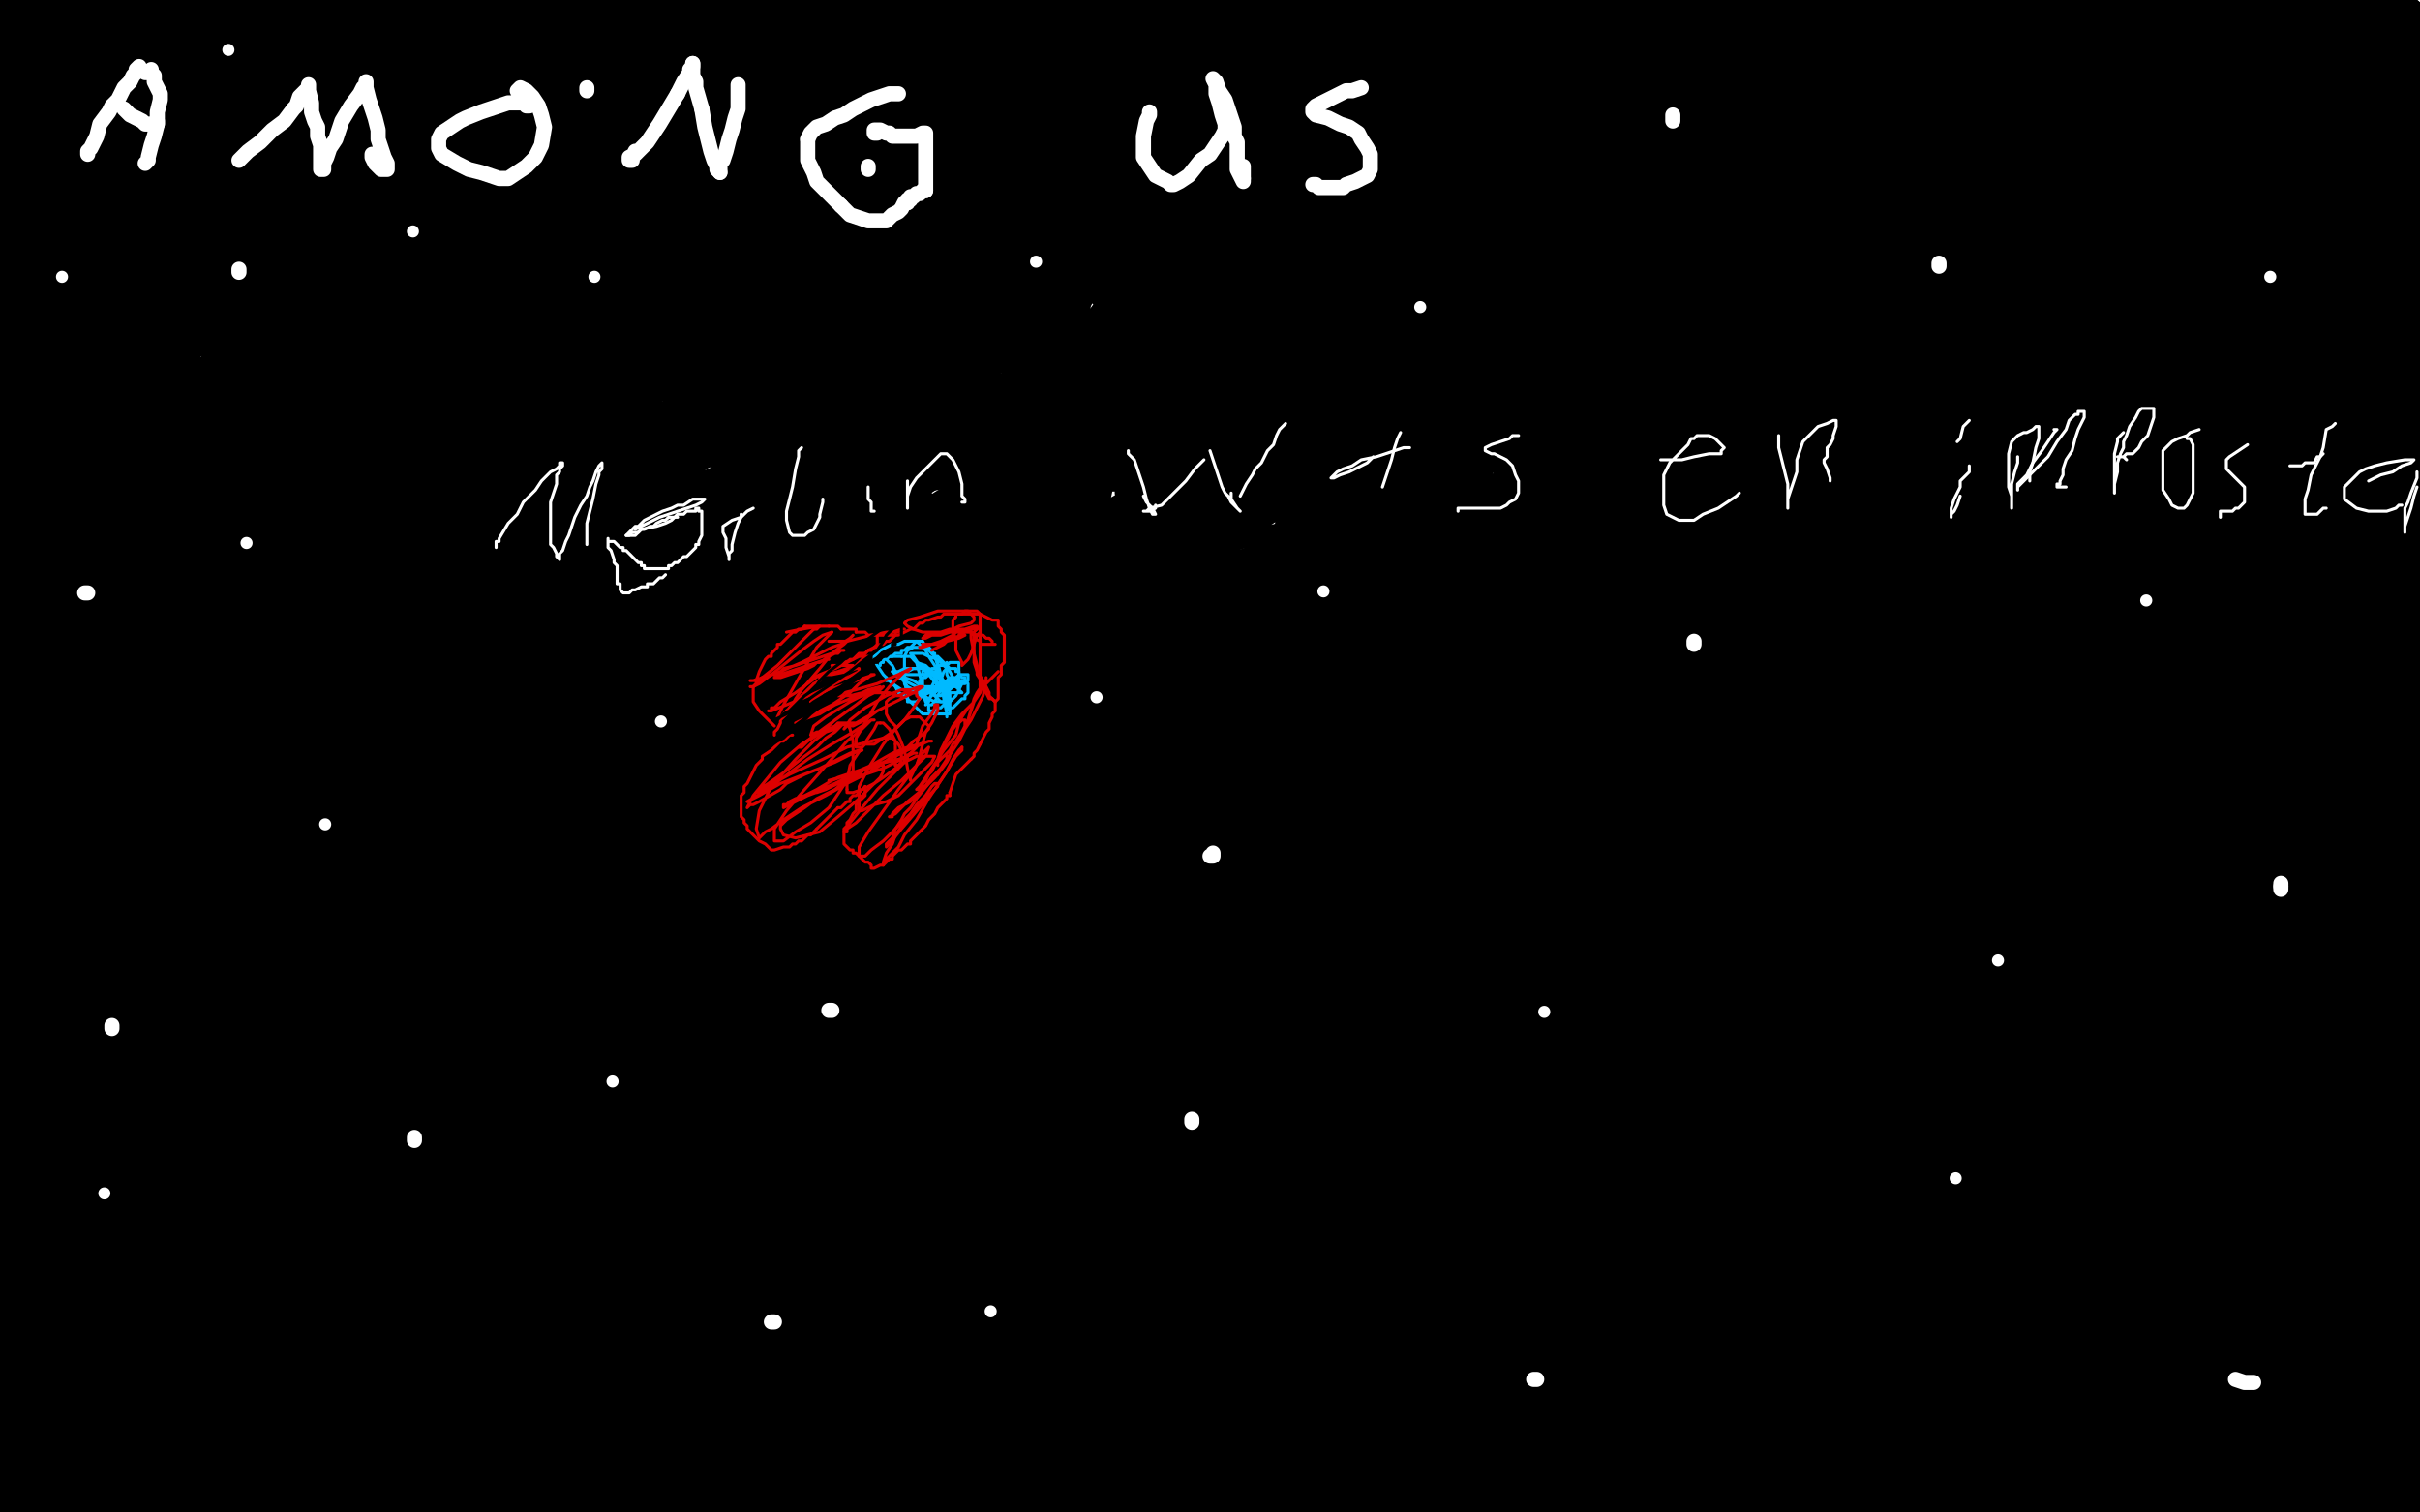 <?xml version="1.0" standalone="no"?>
<!DOCTYPE svg PUBLIC "-//W3C//DTD SVG 1.1//EN"
"http://www.w3.org/Graphics/SVG/1.1/DTD/svg11.dtd">

<svg width="800" height="500" version="1.1" xmlns="http://www.w3.org/2000/svg" xmlns:xlink="http://www.w3.org/1999/xlink" style="stroke-antialiasing: false"><desc>This SVG has been created on https://colorillo.com/</desc><rect x='0' y='0' width='800' height='500' style='fill: rgb(255,255,255); stroke-width:0' /><polyline points="6,12 2,13 43,13 82,14 125,12 167,12 205,11 237,11 257,12 268,13 271,13 270,13 261,14 251,17 236,20 210,23 178,24 137,25 91,27 48,28 0,31 15,32 46,29 85,24 128,17 171,12 205,8 226,7 234,7 224,10 204,14 158,25 114,36 72,43 41,49 18,54 1,56 19,55 42,53 69,50 97,48 123,45 143,43 144,43 144,42 143,42 130,46 101,55 66,62 28,68 4,62 41,59 83,56 137,48 160,45 170,44 169,44 162,44 147,44 123,48 90,53 27,58 33,51 75,50 115,47 152,43 188,39 219,35 241,31 262,26 266,25 266,24 260,24 241,26 212,32 177,40 139,48 79,62 45,70 28,74 27,75 29,76 44,74 76,70 121,62 176,55 260,46 287,44 346,43 371,44 382,45 386,45 387,44 383,43 377,42 369,40 354,39 328,39 292,41 246,45 195,52 141,58 94,66 56,70 36,72 36,73 54,71 86,67 128,59 180,54 238,48 297,41 352,36 402,33 464,30 494,27 514,26 521,25 521,24 515,22 487,20 434,27 373,28 285,35 255,37 170,40 129,39 105,37 98,37 102,37 117,35 140,34 193,30 240,27 291,27 343,28 395,25 444,26 487,24 519,23 538,21 549,20 553,19 553,18 553,17 550,15 541,12 521,8 489,5 447,4 400,5 355,8 295,8 255,10 219,15 191,18 177,21 175,22 175,23 181,26 194,30 204,32 254,38 295,41 339,38 383,34 426,32 462,28 500,24 512,21 517,19 518,19 522,17 525,16 526,16 526,15 528,13 528,11 524,6 511,3 483,2 444,4 405,9 371,15 336,22 302,29 275,35 260,40 258,41 261,44 271,47 293,50 327,49 371,45 421,45 478,42 569,36 629,28 685,17 745,9 777,8 733,15 688,19 638,27 584,36 530,44 482,52 442,62 402,69 391,71 389,71 389,72 394,72 407,71 426,70 456,65 522,58 575,51 628,40 678,30 720,23 748,19 759,16 761,15 761,16 753,16 745,16 701,16 661,20 613,22 563,25 511,28 468,29 437,30 421,31 419,30 431,26 461,19 501,14 547,9 597,6 646,4 690,3 727,5 753,9 778,16 785,19 785,20 785,19 778,18 761,17 731,15 694,19 632,25 592,27 551,31 513,34 482,36 463,39 460,40 463,40 495,35 531,32 579,28 626,23 676,19 721,14 762,14 793,14" style="fill: none; stroke: #000000; stroke-width: 30; stroke-linejoin: round; stroke-linecap: round; stroke-antialiasing: false; stroke-antialias: 0; opacity: 1.0"/>
<polyline points="626,4 627,4 636,4 652,4 676,3 707,2" style="fill: none; stroke: #000000; stroke-width: 30; stroke-linejoin: round; stroke-linecap: round; stroke-antialiasing: false; stroke-antialias: 0; opacity: 1.0"/>
<polyline points="793,14 778,9 746,7 709,7 672,6 644,5 626,4" style="fill: none; stroke: #000000; stroke-width: 30; stroke-linejoin: round; stroke-linecap: round; stroke-antialiasing: false; stroke-antialias: 0; opacity: 1.0"/>
<polyline points="707,2 799,30 781,45 769,55 758,62 753,65 752,65 753,59 757,45 760,27 769,0 789,11 789,29 787,61 781,85 773,110 767,128 764,137 763,138 763,135 763,125 762,113 756,91 750,76 746,60 745,44 749,31 754,21 759,15 761,14 775,27 779,32 782,39 789,64 792,82 793,102 793,134 793,145 793,164 794,168 794,169 794,167 791,162 789,153 788,140 786,126 786,108 791,89 797,154 785,174 773,191 765,202 762,207 763,207 765,205 770,196 774,184 778,169 785,147 791,122 799,92 785,52 766,83 744,115 725,147 705,193 701,215 700,229" style="fill: none; stroke: #000000; stroke-width: 30; stroke-linejoin: round; stroke-linecap: round; stroke-antialiasing: false; stroke-antialias: 0; opacity: 1.0"/>
<polyline points="797,43 798,90 781,121 762,155 742,191 725,222 709,256 702,269" style="fill: none; stroke: #000000; stroke-width: 30; stroke-linejoin: round; stroke-linecap: round; stroke-antialiasing: false; stroke-antialias: 0; opacity: 1.0"/>
<polyline points="742,140 748,129 768,96 777,75 786,56 797,43" style="fill: none; stroke: #000000; stroke-width: 30; stroke-linejoin: round; stroke-linecap: round; stroke-antialiasing: false; stroke-antialias: 0; opacity: 1.0"/>
<polyline points="700,229 701,234 702,235 704,232 710,220 724,188 732,164 742,140" style="fill: none; stroke: #000000; stroke-width: 30; stroke-linejoin: round; stroke-linecap: round; stroke-antialiasing: false; stroke-antialias: 0; opacity: 1.0"/>
<polyline points="702,269 699,274 699,270 702,261 707,246 717,218 728,199 734,189" style="fill: none; stroke: #000000; stroke-width: 30; stroke-linejoin: round; stroke-linecap: round; stroke-antialiasing: false; stroke-antialias: 0; opacity: 1.0"/>
<polyline points="760,143 756,150 756,150 751,159 751,159 724,201 724,201 700,236 700,236 667,275 667,275 638,310 638,310 616,336 616,336 600,356 591,366 590,369 591,367 597,356 620,315 644,277 674,234 700,193 727,153 750,122 767,101 771,96 765,110 755,135 740,166 723,200 698,237 668,277 634,319 596,357 541,404 526,414 496,426 493,425 498,416 515,395 552,359 608,316 673,270 735,233 788,213 742,242 692,273 634,306 576,333 516,354 441,369 422,368 423,365 458,338 512,298 589,257 664,226 730,208 776,203 796,211 785,232 742,258 666,303 587,345 508,376 435,394 390,397 382,387 442,344 518,299 597,254 676,213 755,180 752,214 633,276" style="fill: none; stroke: #000000; stroke-width: 30; stroke-linejoin: round; stroke-linecap: round; stroke-antialiasing: false; stroke-antialias: 0; opacity: 1.0"/>
<polyline points="663,280 591,325 535,353 514,364 521,362 587,321 652,277 727,236" style="fill: none; stroke: #000000; stroke-width: 30; stroke-linejoin: round; stroke-linecap: round; stroke-antialiasing: false; stroke-antialias: 0; opacity: 1.0"/>
<polyline points="633,276 557,313 504,331 488,334 499,329 545,304 611,267 687,228 762,191 737,235 663,280" style="fill: none; stroke: #000000; stroke-width: 30; stroke-linejoin: round; stroke-linecap: round; stroke-antialiasing: false; stroke-antialias: 0; opacity: 1.0"/>
<polyline points="727,236 796,201 692,255 613,291 540,314 497,319 495,312 525,287 581,247 660,199 739,153 773,178 694,225 615,262 551,281 533,284 547,280 620,244 694,206 773,170 754,217 675,255 599,285 538,301 503,309 500,307 522,289 577,257 649,217 767,151 787,167 725,192 656,211 599,218 562,213 571,200 603,175 650,146 712,120 773,99 714,143 635,173 556,198 482,216 437,224 431,224 447,217 493,197 553,174 655,137 717,115 752,107 757,108 745,116 712,138 655,176 592,208 538,232 514,243 525,242 563,231 632,205 711,174 790,147 786,152 668,178 589,188 514,195 460,199 447,195 462,186" style="fill: none; stroke: #000000; stroke-width: 30; stroke-linejoin: round; stroke-linecap: round; stroke-antialiasing: false; stroke-antialias: 0; opacity: 1.0"/>
<polyline points="773,63 749,94 670,114 591,132 580,135 606,131 649,119" style="fill: none; stroke: #000000; stroke-width: 30; stroke-linejoin: round; stroke-linecap: round; stroke-antialiasing: false; stroke-antialias: 0; opacity: 1.0"/>
<polyline points="462,186 509,159 578,131 656,101 773,63" style="fill: none; stroke: #000000; stroke-width: 30; stroke-linejoin: round; stroke-linecap: round; stroke-antialiasing: false; stroke-antialias: 0; opacity: 1.0"/>
<polyline points="767,91 792,108 713,130 636,145 568,159 522,166 509,166 518,162" style="fill: none; stroke: #000000; stroke-width: 30; stroke-linejoin: round; stroke-linecap: round; stroke-antialiasing: false; stroke-antialias: 0; opacity: 1.0"/>
<polyline points="649,119 705,107 767,91" style="fill: none; stroke: #000000; stroke-width: 30; stroke-linejoin: round; stroke-linecap: round; stroke-antialiasing: false; stroke-antialias: 0; opacity: 1.0"/>
<polyline points="518,162 551,147 600,126 682,92 733,74 776,60 798,56 780,64 714,93 660,112 610,129 574,140 560,143 562,143 582,136 624,118 685,90 755,62 767,91 688,123 609,149 531,166 466,177 434,177 446,172 462,164 543,134 613,112 686,89 756,70 754,78 678,98 601,113 522,125 461,131 431,131 434,130 487,110 544,90 611,69 682,52 748,42 783,57 715,78 601,107 529,126 472,138 434,146 426,148 431,148 452,145 487,134 536,118 630,92 692,81 745,72 779,68 790,69 788,71 771,79 724,97 654,117 575,135 460,156 387,162 330,163 306,159 317,155 360,141 425,122 504,101 583,81 692,67 740,68 761,72 760,75 747,82 701,101 625,121 546,139 467,155 348,172 270,181 229,184" style="fill: none; stroke: #000000; stroke-width: 30; stroke-linejoin: round; stroke-linecap: round; stroke-antialiasing: false; stroke-antialias: 0; opacity: 1.0"/>
<polyline points="610,90 664,79 702,72 712,70 710,70 697,76 656,88 589,103" style="fill: none; stroke: #000000; stroke-width: 30; stroke-linejoin: round; stroke-linecap: round; stroke-antialiasing: false; stroke-antialias: 0; opacity: 1.0"/>
<polyline points="229,184 243,181 275,174 325,158 382,141 446,124 512,110 610,90" style="fill: none; stroke: #000000; stroke-width: 30; stroke-linejoin: round; stroke-linecap: round; stroke-antialiasing: false; stroke-antialias: 0; opacity: 1.0"/>
<polyline points="589,103 521,116 455,127 363,138 328,139 321,138 325,137 347,126 386,112 438,98 537,72 612,56 678,44 736,37 757,35 776,36 772,38 750,47 698,60 633,74 563,92 449,109 382,119 330,126 300,128 292,128 294,129 311,127 347,118 401,105 459,89 516,76 580,63 598,60 590,63 559,74 502,91 437,108 368,118 272,132 239,133 232,133 235,133 250,131 270,130 293,130 324,129 395,127 456,126 487,130 482,127 460,126 442,122 415,118 382,114 353,109 312,96 281,85 247,74 229,70 172,61 139,62 122,65 121,66 124,67 140,67 182,61 211,55 237,51 258,50 273,49 286,49 298,50 308,51 316,51 321,51 322,51 317,55" style="fill: none; stroke: #000000; stroke-width: 30; stroke-linejoin: round; stroke-linecap: round; stroke-antialiasing: false; stroke-antialias: 0; opacity: 1.0"/>
<polyline points="470,67 492,67 498,68 494,71 476,75 459,79 385,94 332,107 269,122 197,135 131,143 84,149 69,151 75,148 100,137" style="fill: none; stroke: #000000; stroke-width: 30; stroke-linejoin: round; stroke-linecap: round; stroke-antialiasing: false; stroke-antialias: 0; opacity: 1.0"/>
<polyline points="137,127 152,127 185,124 239,115 305,100 371,84 429,72 470,67" style="fill: none; stroke: #000000; stroke-width: 30; stroke-linejoin: round; stroke-linecap: round; stroke-antialiasing: false; stroke-antialias: 0; opacity: 1.0"/>
<polyline points="317,55 297,65 269,76 235,87 199,98 165,112 143,123 137,127" style="fill: none; stroke: #000000; stroke-width: 30; stroke-linejoin: round; stroke-linecap: round; stroke-antialiasing: false; stroke-antialias: 0; opacity: 1.0"/>
<polyline points="100,137 144,124 202,109 271,95 342,78 412,66 468,56 516,50 521,49 523,49 521,48 507,50 473,56 423,62 366,70 302,83 233,98 154,113 133,117 150,111 196,91 259,72 324,54 386,38 442,22 484,13 516,9 517,9 513,8 495,13 450,26 391,42 326,58 255,70 177,81 100,96 11,105 28,101 75,92 132,75 191,59 255,47 269,47 270,47 265,47 243,52 195,64 134,82 78,99 0,121 18,87 59,69 66,65 57,66 27,74 0,50 4,50 5,50 7,52 8,56 8,63 7,72 4,87" style="fill: none; stroke: #000000; stroke-width: 30; stroke-linejoin: round; stroke-linecap: round; stroke-antialiasing: false; stroke-antialias: 0; opacity: 1.0"/>
<polyline points="21,106 21,127 16,148 10,170 6,189 4,204 1,213 0,215" style="fill: none; stroke: #000000; stroke-width: 30; stroke-linejoin: round; stroke-linecap: round; stroke-antialiasing: false; stroke-antialias: 0; opacity: 1.0"/>
<polyline points="4,87 1,46 5,48 9,52 13,59 17,69 20,82 21,106" style="fill: none; stroke: #000000; stroke-width: 30; stroke-linejoin: round; stroke-linecap: round; stroke-antialiasing: false; stroke-antialias: 0; opacity: 1.0"/>
<polyline points="0,215 0,209 2,197 5,180 12,161 24,140 37,122 47,108 58,98 59,98 58,100 53,111 44,128 28,150 10,173 11,101 21,70 23,45 26,25 27,14 28,13 28,19 24,39 24,57 24,77 21,99 15,123 4,146 0,14 1,18 5,27 8,42 12,63 17,85 16,125 12,139 10,203 36,172 86,119 123,91 163,69 193,59 208,56" style="fill: none; stroke: #000000; stroke-width: 30; stroke-linejoin: round; stroke-linecap: round; stroke-antialiasing: false; stroke-antialias: 0; opacity: 1.0"/>
<polyline points="163,119 226,105 305,95 333,95 337,97 331,99 297,117 232,142" style="fill: none; stroke: #000000; stroke-width: 30; stroke-linejoin: round; stroke-linecap: round; stroke-antialiasing: false; stroke-antialias: 0; opacity: 1.0"/>
<polyline points="35,152 12,162 3,168 4,168 20,167 56,157 104,138 163,119" style="fill: none; stroke: #000000; stroke-width: 30; stroke-linejoin: round; stroke-linecap: round; stroke-antialiasing: false; stroke-antialias: 0; opacity: 1.0"/>
<polyline points="208,56 212,57 211,59 202,69 172,89 128,111 84,130 35,152" style="fill: none; stroke: #000000; stroke-width: 30; stroke-linejoin: round; stroke-linecap: round; stroke-antialiasing: false; stroke-antialias: 0; opacity: 1.0"/>
<polyline points="232,142 153,163 85,185 33,201 7,217 46,205 96,188 154,164 232,139 249,135 263,132 261,131 242,138 195,155 130,175 65,198 3,219 8,197 72,168 136,140 190,120 223,112 231,112 223,114 186,131 118,154 39,176 21,182 85,161 155,136 232,115 302,105 357,99 384,101 385,107 367,120 274,168 195,200 116,226 51,245 2,262 51,248 116,230 227,199 296,181 350,171 382,167 390,166 388,166 377,169 341,180 276,198 199,215 97,237 39,245 28,218 78,193 173,154 243,130 309,114 361,105 388,102 392,103 386,107 346,131 271,160 192,184 94,212 46,225 27,228 27,229 33,229 53,227 83,219 125,206 177,191 232,173 285,160 341,148 355,146 350,147 323,157 269,173 202,189 133,206 18,235 34,219 134,190 198,175 241,168 250,168 245,168 214,179 144,200 65,219 34,223 79,207 92,201 95,199 92,199 86,202 68,210 39,222 4,238 1,251 14,244 20,241 22,240 25,239 27,237 27,235 28,236 34,239 49,243 98,248 152,251 219,251 291,246 358,241 413,234 448,231 458,231 456,231 444,233 414,240 367,254 314,270 257,288 198,308 147,320 111,327 96,331 105,331 136,321 161,310 261,260 340,223 419,184 495,151 554,129 581,120 582,119 558,127 498,153 419,186 340,219 261,250 182,278 104,302 42,321 28,339 82,325 151,305 230,285 309,263 427,236 492,222 532,215 541,215 541,216 529,223 492,244 425,269 346,292 267,311 188,333 109,346 10,355 4,331 56,304 125,272 200,238 276,206 350,176 423,155 435,151 434,151 421,156 371,175 294,206 218,234 140,265 23,303 24,298 137,268 216,248 291,231 351,223 387,220 398,223 396,227 382,237 343,263 252,297 191,318 126,338 63,356 11,365 35,332 95,305 201,261 278,230 349,208 406,190 441,180 449,178 447,178 434,184 358,218 286,239 213,262 140,281 70,296 18,303 0,306 4,306 33,299 91,278 163,256 281,221 359,207 432,195 489,191 525,191 539,194 538,197 529,203 497,219 400,250 334,267 274,281 216,292 166,298 136,302 128,302 130,302 141,300 163,291 222,267 276,243 337,222 399,201 456,183 498,171 516,170 517,170 505,177 471,198 422,222 371,243 317,268 255,291 195,315 149,332 123,337 119,338 129,335 161,321 212,296 271,270 339,240 406,214 462,197 494,192 501,192 499,194 474,209 435,228 385,246 329,265 268,281 196,298 117,311 38,322 38,270 71,257 86,252 86,251 83,251 62,258 14,272 17,278 59,272 91,267 119,266 125,266 127,267 128,269 126,270 117,275 91,287 52,301 11,277 26,270 28,268 26,268 17,269 8,297 4,299 0,302 0,278 2,276 5,275 7,274 9,274 9,279 6,289 1,311 11,350 24,336 45,318 62,308 78,303 91,303 103,304 111,311 117,319 119,328 117,339 105,355 90,369 69,387 44,407 20,425 14,441 55,421 100,405 145,389 206,374 232,368 242,367 239,369 221,378 189,392 149,409 79,437 54,445 2,457 11,468 68,454 171,430 238,411 286,401 309,399 299,403 264,415 212,433 160,446 109,455 37,475 17,481 5,487 39,476 105,457 157,446 207,437 229,431 272,426 276,427 272,428 259,432 198,453 146,468 119,473 39,490 38,490 131,471 195,459 248,449 283,446 296,446 287,448 250,459 170,476 117,482 57,490 1,495 3,475 45,469 92,463 143,459 191,456 232,454 262,452 274,454 276,455 275,455 269,457 248,462 216,469 182,479 141,489 92,495" style="fill: none; stroke: #000000; stroke-width: 30; stroke-linejoin: round; stroke-linecap: round; stroke-antialiasing: false; stroke-antialias: 0; opacity: 1.0"/>
<polyline points="92,495 57,488 123,476 201,466 317,447 385,441 428,438 439,438 433,438 416,441 384,445 339,451 281,457 180,473 117,484 89,484 37,491 33,491 37,490 57,483 95,473 143,468 199,461 263,455 367,453 432,452 482,452 512,456 520,458 516,459 507,460 487,462 447,466 359,478 299,481 234,488 169,491 110,498 67,499 82,499 141,493 194,490 254,488 319,485 383,482 438,480 479,479 495,478 491,478 482,478 462,478 424,477 368,480 306,481 239,481 167,482 94,486 33,489 19,495 66,499 694,494 730,494 736,494 725,493 701,493 656,494 595,496 529,497 601,498 687,488 740,482 783,478 796,470 767,468 744,470 715,473 684,480 664,486 654,490 653,494 658,497" style="fill: none; stroke: #000000; stroke-width: 30; stroke-linejoin: round; stroke-linecap: round; stroke-antialiasing: false; stroke-antialias: 0; opacity: 1.0"/>
<polyline points="743,488 746,491 746,491 752,493 752,493 756,494 756,494 763,495 763,495 774,496 774,496 785,497 785,497 796,498 796,498 773,499 742,498 706,497 699,496 700,496 709,493 721,488 740,483 763,478 787,474 795,419 789,401 785,386 783,377 783,376 782,376 780,387 779,405 779,424 779,439 779,450 778,459 776,465 774,470 773,472 773,469 775,460 777,443 785,421 796,387 799,340 787,373 770,402 755,426 743,441 735,447 734,447 734,446 735,438 738,421 742,400 748,372 758,338 770,300 784,261 788,322 771,354 758,381 748,397 743,402 742,394 744,367 748,340 756,312 766,286 778,263 788,246 796,236 789,155 784,150 783,150 783,156 784,172 784,194 782,222 781,247 777,272 772,290 771,296 771,297 771,296 774,286 782,260 791,230 799,234 784,258 766,286 744,315 709,353 687,379 668,401 653,419 642,433 637,439 637,440 638,439 660,409 684,373 696,353 737,297 761,259 778,229 793,203 795,210 792,224 780,273 771,312 757,352 743,392 729,426 714,454 704,470 700,474 700,473 699,467 699,456 699,442 701,429 707,416 716,406 724,399 730,396 735,395 739,396 741,403 742,413 744,424 747,433 752,438 761,440 764,441 765,442 766,444 765,451 760,467 752,490 759,492 759,469 755,445 744,423 730,408 721,404 720,403 720,404 723,404 728,405 733,406 739,409 743,413 747,419 751,427 751,436 751,445 753,456 753,460 751,463 745,466 730,470 707,476 682,480 663,480 651,477 653,463 670,441 697,411 734,374 774,340 769,363 728,394 675,428 622,459 582,482 566,493 567,493 581,490 618,467 666,434 746,380 791,352 793,349 730,393 678,427 626,459 579,482 550,499 588,495 627,478 692,454 724,449 737,450 739,453 735,461 724,470 704,479 678,490 626,486 659,459 697,431 737,406 769,387 786,378 789,376 780,384 763,398 734,416 696,436 648,455 593,471 538,486 494,491 461,489 463,482 469,474 516,431 565,400 625,370 687,344 745,326 789,318 797,325 761,353 714,384 654,420 599,452 554,479 530,494 529,495 540,491 579,469 631,438 688,403 770,356 795,341 753,365 703,392 625,436 582,458 556,470 551,472 551,473 563,467 588,449 643,413 664,401 730,363 765,346 779,340 778,341 764,350 731,372 688,394 645,417 609,437 593,449 594,449 608,443 642,422 680,398 716,373 746,354 757,347 757,346 747,351 672,397 596,438 526,477 486,499 534,469 627,411 691,371 748,335 786,312 793,306 789,306 769,316 720,343 659,376 571,424 514,451 473,470 462,476 466,476 496,462 545,430 606,389 670,346 730,309 775,283 796,273 795,273 780,284 738,313 676,352 611,387 550,421 504,448 485,459 490,460 516,451 567,418 630,374 702,327 768,285 792,271 723,315 646,360 573,401 503,439 438,460 392,469 379,469 390,462 435,432 546,363 625,316 704,276 774,246 744,282 674,313 570,363 496,397 431,421 404,432 407,432 432,424 485,399 546,368 611,336 695,301 724,293 730,293 725,299 703,319 657,355 592,396 521,437 441,481 429,490 431,490 480,475 542,438 613,397 676,359 720,331 737,316 735,313 719,316 634,351 556,377 483,403 412,431 351,456 312,472 306,474 319,475 354,466 407,445 503,409 567,386 617,370 640,364 642,364 639,365 613,381 551,415 436,463 376,489 387,468 462,423 536,380 593,349 623,335 621,335 618,337 584,359 537,383 477,408 418,429 362,444 309,454 267,459 247,458 256,453 285,438 332,410 389,377 448,347 501,321 539,308 557,304 556,304 544,313 510,336 462,370 418,398 386,422 365,437" style="fill: none; stroke: #000000; stroke-width: 30; stroke-linejoin: round; stroke-linecap: round; stroke-antialiasing: false; stroke-antialias: 0; opacity: 1.0"/>
<polyline points="359,396 301,419 266,432 260,434 264,434 292,419 346,382 409,340 477,297 569,247 615,227 638,221 639,221 626,227 585,250" style="fill: none; stroke: #000000; stroke-width: 30; stroke-linejoin: round; stroke-linecap: round; stroke-antialiasing: false; stroke-antialias: 0; opacity: 1.0"/>
<polyline points="572,312 604,292 613,288 612,287 599,292 551,314 436,363 359,396" style="fill: none; stroke: #000000; stroke-width: 30; stroke-linejoin: round; stroke-linecap: round; stroke-antialiasing: false; stroke-antialias: 0; opacity: 1.0"/>
<polyline points="585,250 515,283 436,317 366,350 291,387 272,396 271,397 276,397" style="fill: none; stroke: #000000; stroke-width: 30; stroke-linejoin: round; stroke-linecap: round; stroke-antialiasing: false; stroke-antialias: 0; opacity: 1.0"/>
<polyline points="365,437 361,441 368,442 393,431 430,406 476,374 526,339 572,312" style="fill: none; stroke: #000000; stroke-width: 30; stroke-linejoin: round; stroke-linecap: round; stroke-antialiasing: false; stroke-antialias: 0; opacity: 1.0"/>
<polyline points="276,397 299,388 338,365 388,333 447,292 504,259 570,228 587,224 588,224 575,232 536,259 470,297 392,338 327,374 270,406 230,432 215,444 219,446 231,445 258,430 301,400 359,362 420,321 481,288 533,267 568,260 581,261 571,278 538,306 484,342 422,384 366,417 312,449 260,473 205,490 189,492" style="fill: none; stroke: #000000; stroke-width: 30; stroke-linejoin: round; stroke-linecap: round; stroke-antialiasing: false; stroke-antialias: 0; opacity: 1.0"/>
<polyline points="474,312 542,295 586,301 584,312 565,328 529,353 479,384 424,410" style="fill: none; stroke: #000000; stroke-width: 30; stroke-linejoin: round; stroke-linecap: round; stroke-antialiasing: false; stroke-antialias: 0; opacity: 1.0"/>
<polyline points="189,492 187,489 196,480 219,460 261,429 322,388 395,347 474,312" style="fill: none; stroke: #000000; stroke-width: 30; stroke-linejoin: round; stroke-linecap: round; stroke-antialiasing: false; stroke-antialias: 0; opacity: 1.0"/>
<polyline points="424,410 362,436 303,457 253,471 217,479 219,475 241,459 282,427 337,385 428,317 485,280 509,264 542,246 551,241 533,250 498,270 445,301 389,330 332,358 269,383 210,403 163,416 137,421 155,412 189,390 238,362 292,332 351,306 402,285 437,279 448,281 437,294 404,317 349,346 273,377 196,403 128,423 77,432 59,433 64,431 101,411" style="fill: none; stroke: #000000; stroke-width: 30; stroke-linejoin: round; stroke-linecap: round; stroke-antialiasing: false; stroke-antialias: 0; opacity: 1.0"/>
<polyline points="503,216 488,227 453,251 362,297 291,328 220,356 149,380 87,407" style="fill: none; stroke: #000000; stroke-width: 30; stroke-linejoin: round; stroke-linecap: round; stroke-antialiasing: false; stroke-antialias: 0; opacity: 1.0"/>
<polyline points="101,411 169,372 288,308 367,265 440,235 489,219 504,216 503,216" style="fill: none; stroke: #000000; stroke-width: 30; stroke-linejoin: round; stroke-linecap: round; stroke-antialiasing: false; stroke-antialias: 0; opacity: 1.0"/>
<polyline points="87,407 42,426 26,436 27,437 44,438 110,414 171,391 204,377 299,345 350,332 385,326 402,326 404,329 402,331 388,338 335,360 287,376 254,386 246,388 256,377 291,349 345,314 404,280 458,253 501,237 502,236 498,237 478,249 436,270 383,292 330,314 276,336 212,361 192,371 187,375 186,378 191,381 203,382 228,376 268,362 321,345 378,329 458,315 497,309 513,310 514,311 504,315 479,325 438,341 394,355 365,366 353,369 356,367 368,357 389,338 421,317 452,297 475,283 486,279 487,278 486,278 480,280 450,294 419,307 384,319 354,329 335,336 324,341 320,342 319,343 324,341 331,335 346,326 371,313 401,299 431,288 457,279 472,275 474,274 474,273 467,275 448,285 418,296 374,312 322,330 265,345 208,358 163,368 129,374 105,376 90,377 91,377 96,374 110,367 131,355 157,344 177,337 183,334" style="fill: none; stroke: #000000; stroke-width: 30; stroke-linejoin: round; stroke-linecap: round; stroke-antialiasing: false; stroke-antialias: 0; opacity: 1.0"/>
<polyline points="165,364 180,363 182,363 180,364 160,373 123,386 105,392 49,411" style="fill: none; stroke: #000000; stroke-width: 30; stroke-linejoin: round; stroke-linecap: round; stroke-antialiasing: false; stroke-antialias: 0; opacity: 1.0"/>
<polyline points="49,411 13,419" style="fill: none; stroke: #000000; stroke-width: 30; stroke-linejoin: round; stroke-linecap: round; stroke-antialiasing: false; stroke-antialias: 0; opacity: 1.0"/>
<polyline points="183,334 181,336 158,349 116,368 66,383 34,393 21,398 19,401 20,402 24,402 46,397 73,388 107,377 140,368 165,364" style="fill: none; stroke: #000000; stroke-width: 30; stroke-linejoin: round; stroke-linecap: round; stroke-antialiasing: false; stroke-antialias: 0; opacity: 1.0"/>
<polyline points="13,419 13,383 24,375 26,373 23,374 14,379 1,388 8,427 26,412 44,395 57,376 64,358 66,334 60,322 52,314 45,311 42,311 40,313 36,321 29,333 22,348 17,363 13,379 8,402 4,413 0,421 20,399 58,350 80,318 93,288 102,263 104,245 102,230 97,220 87,215 75,212 67,212 66,212 63,218 60,234 56,257 51,285 44,316 40,345 36,374 32,404 31,430 32,455 34,459 33,459 31,454 30,444 32,428 36,409 42,370 51,340 63,309 79,276 94,247 110,221 124,202 138,192 148,190 154,192 157,199 157,219 152,240" style="fill: none; stroke: #000000; stroke-width: 30; stroke-linejoin: round; stroke-linecap: round; stroke-antialiasing: false; stroke-antialias: 0; opacity: 1.0"/>
<polyline points="63,378 61,378 60,376" style="fill: none; stroke: #000000; stroke-width: 30; stroke-linejoin: round; stroke-linecap: round; stroke-antialiasing: false; stroke-antialias: 0; opacity: 1.0"/>
<polyline points="152,240 143,266 129,295 113,322 94,348 79,366 64,378 63,378" style="fill: none; stroke: #000000; stroke-width: 30; stroke-linejoin: round; stroke-linecap: round; stroke-antialiasing: false; stroke-antialias: 0; opacity: 1.0"/>
<circle cx="79.5" cy="89.5" r="0" style="fill: #ffffff; stroke-antialiasing: false; stroke-antialias: 0; opacity: 1.0"/>
<polyline points="79,90 79,89 79,89" style="fill: none; stroke: #ffffff; stroke-width: 5; stroke-linejoin: round; stroke-linecap: round; stroke-antialiasing: false; stroke-antialias: 0; opacity: 1.0"/>
<circle cx="136.5" cy="76.5" r="2" style="fill: #ffffff; stroke-antialiasing: false; stroke-antialias: 0; opacity: 1.0"/>
<circle cx="81.5" cy="179.5" r="2" style="fill: #ffffff; stroke-antialiasing: false; stroke-antialias: 0; opacity: 1.0"/>
<circle cx="234.5" cy="172.5" r="2" style="fill: #ffffff; stroke-antialiasing: false; stroke-antialias: 0; opacity: 1.0"/>
<polyline points="315,119 315,118 315,118" style="fill: none; stroke: #ffffff; stroke-width: 5; stroke-linejoin: round; stroke-linecap: round; stroke-antialiasing: false; stroke-antialias: 0; opacity: 1.0"/>
<circle cx="469.5" cy="101.5" r="2" style="fill: #ffffff; stroke-antialiasing: false; stroke-antialias: 0; opacity: 1.0"/>
<circle cx="437.5" cy="195.5" r="2" style="fill: #ffffff; stroke-antialiasing: false; stroke-antialias: 0; opacity: 1.0"/>
<polyline points="641,88 641,87 641,87" style="fill: none; stroke: #ffffff; stroke-width: 5; stroke-linejoin: round; stroke-linecap: round; stroke-antialiasing: false; stroke-antialias: 0; opacity: 1.0"/>
<circle cx="750.5" cy="91.5" r="2" style="fill: #ffffff; stroke-antialiasing: false; stroke-antialias: 0; opacity: 1.0"/>
<circle cx="709.5" cy="198.5" r="2" style="fill: #ffffff; stroke-antialiasing: false; stroke-antialias: 0; opacity: 1.0"/>
<polyline points="37,340 37,339 37,339" style="fill: none; stroke: #ffffff; stroke-width: 5; stroke-linejoin: round; stroke-linecap: round; stroke-antialiasing: false; stroke-antialias: 0; opacity: 1.0"/>
<circle cx="34.5" cy="394.5" r="2" style="fill: #ffffff; stroke-antialiasing: false; stroke-antialias: 0; opacity: 1.0"/>
<polyline points="137,377 137,376 137,376" style="fill: none; stroke: #ffffff; stroke-width: 5; stroke-linejoin: round; stroke-linecap: round; stroke-antialiasing: false; stroke-antialias: 0; opacity: 1.0"/>
<circle cx="202.5" cy="357.5" r="2" style="fill: #ffffff; stroke-antialiasing: false; stroke-antialias: 0; opacity: 1.0"/>
<polyline points="275,334 274,334 274,334" style="fill: none; stroke: #ffffff; stroke-width: 5; stroke-linejoin: round; stroke-linecap: round; stroke-antialiasing: false; stroke-antialias: 0; opacity: 1.0"/>
<polyline points="400,283 401,283 401,283 401,282" style="fill: none; stroke: #ffffff; stroke-width: 5; stroke-linejoin: round; stroke-linecap: round; stroke-antialiasing: false; stroke-antialias: 0; opacity: 1.0"/>
<circle cx="510.5" cy="334.5" r="2" style="fill: #ffffff; stroke-antialiasing: false; stroke-antialias: 0; opacity: 1.0"/>
<circle cx="660.5" cy="317.5" r="2" style="fill: #ffffff; stroke-antialiasing: false; stroke-antialias: 0; opacity: 1.0"/>
<polyline points="262,243 261,243 261,243 260,244 260,244 259,245 259,245 258,245 258,245 256,247 256,247 255,248 255,248 252,250 252,251 250,253 249,255 248,257 247,259 246,260 246,262 245,263 245,264 245,265 245,266 245,267 245,268 245,269 245,270 246,271 246,272 247,273 247,274 248,275 249,276 250,277 251,278 253,279 254,280 255,281 256,281 259,280 260,280 261,280 262,279 263,279 264,278 265,278 266,277 267,276 268,276 269,275 270,274" style="fill: none; stroke: #dc0000; stroke-width: 1; stroke-linejoin: round; stroke-linecap: round; stroke-antialiasing: false; stroke-antialias: 0; opacity: 1.0"/>
<polyline points="277,267 278,267 279,266 280,265 281,265 281,264 282,263 283,263 284,262 285,261 286,260" style="fill: none; stroke: #dc0000; stroke-width: 1; stroke-linejoin: round; stroke-linecap: round; stroke-antialiasing: false; stroke-antialias: 0; opacity: 1.0"/>
<polyline points="270,274 271,273 272,272 273,271 274,270 275,269 276,268 277,267" style="fill: none; stroke: #dc0000; stroke-width: 1; stroke-linejoin: round; stroke-linecap: round; stroke-antialiasing: false; stroke-antialias: 0; opacity: 1.0"/>
<polyline points="286,260 286,261 286,262 286,263 285,264 284,265 283,266 283,268 282,269 281,271 280,272 280,273 279,274 279,275 279,276 279,277 279,278 279,279 280,280 281,281 282,281 282,282 283,282 284,283 286,285 287,285 288,286 288,287 289,287 291,286 292,286 293,285 294,284 295,284 295,283 296,282 297,281 298,281 299,280 300,279 301,279 301,278 302,277 303,276 304,275 305,274 306,273 307,271 309,269 310,267 311,266 313,264 313,263 314,263" style="fill: none; stroke: #dc0000; stroke-width: 1; stroke-linejoin: round; stroke-linecap: round; stroke-antialiasing: false; stroke-antialias: 0; opacity: 1.0"/>
<polyline points="321,251 322,250 322,249 323,248 324,246" style="fill: none; stroke: #dc0000; stroke-width: 1; stroke-linejoin: round; stroke-linecap: round; stroke-antialiasing: false; stroke-antialias: 0; opacity: 1.0"/>
<polyline points="314,262 315,259 316,256 317,255 318,254 319,253 320,252 321,251" style="fill: none; stroke: #dc0000; stroke-width: 1; stroke-linejoin: round; stroke-linecap: round; stroke-antialiasing: false; stroke-antialias: 0; opacity: 1.0"/>
<polyline points="314,263 314,262" style="fill: none; stroke: #dc0000; stroke-width: 1; stroke-linejoin: round; stroke-linecap: round; stroke-antialiasing: false; stroke-antialias: 0; opacity: 1.0"/>
<polyline points="324,246 325,244 326,242 327,241 327,240 327,239 328,237 328,236 329,235 329,234 329,232 330,231 330,230 330,229 330,228 330,227 330,226 330,225 330,224 331,223 331,222 331,221 331,220 332,219 332,218 332,217 332,215 332,214 332,213 332,212 332,211 332,210 331,209 331,208 330,207 330,206 330,205 329,205 328,205 326,204 324,203 323,203 322,203 321,203 320,203 319,203 316,203 315,203 314,203 313,203 312,203 311,204 310,204 307,205 306,205 305,206 304,206 303,207 302,208 301,208 299,209 297,210 296,210 295,211 294,212 293,212 292,213 291,213 290,214 289,214 287,215 286,216" style="fill: none; stroke: #dc0000; stroke-width: 1; stroke-linejoin: round; stroke-linecap: round; stroke-antialiasing: false; stroke-antialias: 0; opacity: 1.0"/>
<polyline points="272,223 271,224 271,225 269,226 268,227 267,228 266,229 265,230" style="fill: none; stroke: #dc0000; stroke-width: 1; stroke-linejoin: round; stroke-linecap: round; stroke-antialiasing: false; stroke-antialias: 0; opacity: 1.0"/>
<polyline points="278,220 276,221 275,221 274,222 273,223 272,223" style="fill: none; stroke: #dc0000; stroke-width: 1; stroke-linejoin: round; stroke-linecap: round; stroke-antialiasing: false; stroke-antialias: 0; opacity: 1.0"/>
<polyline points="265,230 264,231 263,232 262,233 261,234" style="fill: none; stroke: #dc0000; stroke-width: 1; stroke-linejoin: round; stroke-linecap: round; stroke-antialiasing: false; stroke-antialias: 0; opacity: 1.0"/>
<polyline points="286,216 284,216 283,217 282,218 281,218 280,219 279,219 278,220" style="fill: none; stroke: #dc0000; stroke-width: 1; stroke-linejoin: round; stroke-linecap: round; stroke-antialiasing: false; stroke-antialias: 0; opacity: 1.0"/>
<polyline points="261,234 261,235 260,235 260,236 259,237 258,238 258,239 257,241 256,242 256,243" style="fill: none; stroke: #dc0000; stroke-width: 1; stroke-linejoin: round; stroke-linecap: round; stroke-antialiasing: false; stroke-antialias: 0; opacity: 1.0"/>
<polyline points="283,209 283,208 282,208 281,208 279,208 278,208" style="fill: none; stroke: #dc0000; stroke-width: 1; stroke-linejoin: round; stroke-linecap: round; stroke-antialiasing: false; stroke-antialias: 0; opacity: 1.0"/>
<polyline points="290,210 289,210 289,210 288,210 288,210 287,210 287,210 286,209 285,209 284,209 283,209" style="fill: none; stroke: #dc0000; stroke-width: 1; stroke-linejoin: round; stroke-linecap: round; stroke-antialiasing: false; stroke-antialias: 0; opacity: 1.0"/>
<polyline points="274,207 273,207 272,207 271,207 270,207 269,207 268,207 267,207 266,207" style="fill: none; stroke: #dc0000; stroke-width: 1; stroke-linejoin: round; stroke-linecap: round; stroke-antialiasing: false; stroke-antialias: 0; opacity: 1.0"/>
<polyline points="278,208 277,207 276,207 275,207 274,207" style="fill: none; stroke: #dc0000; stroke-width: 1; stroke-linejoin: round; stroke-linecap: round; stroke-antialiasing: false; stroke-antialias: 0; opacity: 1.0"/>
<polyline points="266,207 265,208 264,208 263,209 262,209 261,210 260,211 259,212 258,213 257,213 257,214 256,215 255,216 255,217 254,217 253,218 252,220 251,222 250,225 250,226 249,227 249,228 249,229 249,230 249,231 249,232 251,235 252,236 253,237 254,238 255,239 256,240" style="fill: none; stroke: #dc0000; stroke-width: 1; stroke-linejoin: round; stroke-linecap: round; stroke-antialiasing: false; stroke-antialias: 0; opacity: 1.0"/>
<polyline points="293,224 293,225 293,225 294,225 294,225 296,227 296,227 297,229 297,229 299,230 299,230 300,231 300,231 301,232 301,232 302,233 303,234 304,235 305,236 306,236 307,236 308,236 309,236 310,236 311,236 312,236 313,236 314,236 314,235 314,234 315,234 316,233 317,232 318,231 319,231 319,230 320,229 320,228 320,227 320,226 319,225 319,224 318,224 317,223 317,222 316,222 316,221 315,221 314,221 313,220 312,219 311,218 310,217 309,217 309,216 308,216 307,215 306,214 305,212 304,212 303,212 302,213 301,214 300,214 299,215 298,215 298,216 297,216 296,216 295,217 294,217 293,218 292,218 292,219 291,219 291,220" style="fill: none; stroke: #00baff; stroke-width: 1; stroke-linejoin: round; stroke-linecap: round; stroke-antialiasing: false; stroke-antialias: 0; opacity: 1.0"/>
<polyline points="308,216 309,217 309,217 310,220 310,220 311,223 311,223 312,226 312,226 313,229 313,229 313,233 313,233 313,235 313,235 313,236 313,237 313,236 312,231 311,225 310,220 310,221 310,222 310,224 311,225 312,230 313,232 314,233 314,234 314,235 314,234 314,233 314,232 314,230 314,229 313,228 313,227 313,226 313,225 314,225 315,225 316,225 316,227 317,228 318,229 316,229 314,229 313,230 312,229 312,228 313,227 314,226 315,226 315,225 316,225 317,225 318,225 319,225 320,225 319,226 317,226 315,227 314,228 313,228 313,227 313,225 314,224 315,224 316,224 317,223 318,223 319,223 320,223 320,224 320,225 318,226 317,227 316,227 315,227 314,227 314,226 314,225 313,223 313,221 313,220 314,219 315,219 317,219 317,220 317,221 317,223 315,225 313,228 312,229 311,230 310,230 309,230 309,229 311,227 312,226 313,225 314,224 315,224 316,224 317,224 317,225 316,226 312,227 310,228 307,229 305,230 304,230 304,229 304,227 304,225 306,223 307,222 308,221 309,221 310,220 311,220 312,220 313,219 313,220 313,221 312,222 311,225 310,227 309,229 307,231 306,233 307,232 308,229 310,226 311,226 313,225 314,225 315,225 316,225 317,225 318,225 318,226 317,228 316,230 315,231 314,232 312,233 311,234 310,234 309,235 308,235 307,235 307,234 307,233 306,232 305,229 305,227 305,225 305,224 306,224 307,223 308,223 309,223 309,225 308,227 307,228 306,229 305,230 304,231 303,232 302,232 301,232 300,232 300,230 299,225 299,220 299,217 300,215 302,214 303,214 304,214 305,214 306,214 307,214 308,215 309,217 310,219 311,223 311,226 311,228 310,230 309,232 308,233 307,233 306,232 305,227 304,223 303,219 302,218 303,219 305,220 307,222 309,224 310,226 311,227 312,228 313,229 313,230 313,231 312,232 310,232 309,232 307,231 304,229 300,227 298,224 296,222 295,220 294,219 293,218 293,217 294,217 295,217 296,217 297,217 298,217" style="fill: none; stroke: #00baff; stroke-width: 1; stroke-linejoin: round; stroke-linecap: round; stroke-antialiasing: false; stroke-antialias: 0; opacity: 1.0"/>
<polyline points="308,222 307,223 306,223 304,223 302,223 301,223 299,223 298,223" style="fill: none; stroke: #00baff; stroke-width: 1; stroke-linejoin: round; stroke-linecap: round; stroke-antialiasing: false; stroke-antialias: 0; opacity: 1.0"/>
<polyline points="298,217 301,217 303,219 306,220 307,221 308,222" style="fill: none; stroke: #00baff; stroke-width: 1; stroke-linejoin: round; stroke-linecap: round; stroke-antialiasing: false; stroke-antialias: 0; opacity: 1.0"/>
<polyline points="298,223 297,223 299,224 302,225 305,227 308,229 310,231 311,232 312,232 314,232 314,231 313,230 311,228 307,223 304,220 302,217 301,216 303,216 305,216 307,217 310,218 312,220 313,221 314,222 315,224 315,225 313,226 311,226 310,227 308,228 306,228 305,228 303,228 301,228 298,228 295,226 292,223 290,220 289,218 289,217 291,215 293,214 295,213 297,213 299,212 301,212 302,212 303,212 304,213 306,215 307,217 309,220 310,223 311,226 312,227 310,227 309,227 307,227 306,227 304,227 303,227 301,226 299,225 297,224 296,223 295,222" style="fill: none; stroke: #00baff; stroke-width: 1; stroke-linejoin: round; stroke-linecap: round; stroke-antialiasing: false; stroke-antialias: 0; opacity: 1.0"/>
<polyline points="304,229 303,229 302,229 301,228 300,228 299,226 299,225 298,224" style="fill: none; stroke: #00baff; stroke-width: 1; stroke-linejoin: round; stroke-linecap: round; stroke-antialiasing: false; stroke-antialias: 0; opacity: 1.0"/>
<polyline points="313,227 313,228 310,228 309,229 307,229 304,229" style="fill: none; stroke: #00baff; stroke-width: 1; stroke-linejoin: round; stroke-linecap: round; stroke-antialiasing: false; stroke-antialias: 0; opacity: 1.0"/>
<polyline points="295,222 297,222 299,221 302,221 304,221 307,221 308,222 309,222 310,223 311,224 312,225 313,226 313,227" style="fill: none; stroke: #00baff; stroke-width: 1; stroke-linejoin: round; stroke-linecap: round; stroke-antialiasing: false; stroke-antialias: 0; opacity: 1.0"/>
<polyline points="298,224 298,223 300,222 302,221 303,221 304,221 305,221 307,221 308,222 309,223 308,223 307,223 306,223 305,223 305,222" style="fill: none; stroke: #00baff; stroke-width: 1; stroke-linejoin: round; stroke-linecap: round; stroke-antialiasing: false; stroke-antialias: 0; opacity: 1.0"/>
<polyline points="308,215 310,214 310,214 312,213 312,213 313,212 313,212 314,211 314,211 316,211 316,211 317,210 317,210 318,210 318,210 319,210 317,211 313,212 310,213 307,213 305,213 305,214 304,214 305,214 308,213 311,212 313,211 315,210 316,209 317,209 319,208 321,208 322,208 323,208 323,207 322,207 319,208 317,208 313,209 310,209 307,209 305,209 302,208 300,207 299,206 300,205 304,204 307,203 310,202 312,202 314,202 315,202 316,202 317,202 318,202 320,202 321,203 322,204 322,205 321,206 317,207 315,208 314,208 311,209 309,209 308,210 307,210 306,210 305,211 306,211 308,210 311,210 314,209 317,209 321,209 323,210 324,210 325,210 326,211 327,211 328,212 328,213 329,213 328,213 327,213 325,213 324,213 324,212 322,211 322,210" style="fill: none; stroke: #dc0000; stroke-width: 1; stroke-linejoin: round; stroke-linecap: round; stroke-antialiasing: false; stroke-antialias: 0; opacity: 1.0"/>
<polyline points="326,229 327,231 328,231 329,232" style="fill: none; stroke: #dc0000; stroke-width: 1; stroke-linejoin: round; stroke-linecap: round; stroke-antialiasing: false; stroke-antialias: 0; opacity: 1.0"/>
<polyline points="329,232 327,230 327,229 325,225 323,222 322,219 322,216 322,213" style="fill: none; stroke: #dc0000; stroke-width: 1; stroke-linejoin: round; stroke-linecap: round; stroke-antialiasing: false; stroke-antialias: 0; opacity: 1.0"/>
<polyline points="322,210 321,209 321,208 321,209 321,211 322,216 323,220 323,223 325,226 326,229" style="fill: none; stroke: #dc0000; stroke-width: 1; stroke-linejoin: round; stroke-linecap: round; stroke-antialiasing: false; stroke-antialias: 0; opacity: 1.0"/>
<polyline points="322,213 322,211 322,209 323,208 324,207 324,208 324,209 323,210 322,213 321,216 320,218 319,219 318,220 318,219 316,215 316,212 316,211 315,209 315,208 315,207 315,206 315,205 316,204 316,203 317,203 318,203 319,202 320,202 321,202 322,202 323,202 324,203 324,204 324,206 324,209 324,212 324,215 324,219 324,221 324,222 324,223 324,225 324,226 324,227 325,226 326,226 327,225 328,224 329,223 330,222 329,223 328,224 327,225 325,226 324,229 322,232 321,235 320,238 319,240 318,242 317,244 316,245 318,242 320,238 322,231 323,229 325,226 326,225 326,224 326,225 325,230 323,234 321,238 319,241 317,244 315,246 314,248 312,250 311,251 310,252 310,253 310,252 311,248 313,245 315,241 318,237 320,234 321,233 322,232 321,233 318,236 315,240 313,244 311,248 310,251 308,255 307,256 306,258 305,259 305,260 304,261 303,261 304,260 308,254 312,248 316,243 317,239 318,238 319,238 319,241 317,245 313,251 309,257 305,261 302,264 301,265 299,266 297,267 296,268 295,269 295,270 294,270 296,269 300,265 305,261 308,257 311,254 313,251 313,250 314,250 313,252 310,256" style="fill: none; stroke: #dc0000; stroke-width: 1; stroke-linejoin: round; stroke-linecap: round; stroke-antialiasing: false; stroke-antialias: 0; opacity: 1.0"/>
<polyline points="294,279 298,274 304,267 309,261 313,255 315,251 317,248 318,247" style="fill: none; stroke: #dc0000; stroke-width: 1; stroke-linejoin: round; stroke-linecap: round; stroke-antialiasing: false; stroke-antialias: 0; opacity: 1.0"/>
<polyline points="310,256 307,259 303,264 301,267 299,269 298,271 296,274 295,277 293,279 293,280 294,279" style="fill: none; stroke: #dc0000; stroke-width: 1; stroke-linejoin: round; stroke-linecap: round; stroke-antialiasing: false; stroke-antialias: 0; opacity: 1.0"/>
<polyline points="318,247 318,248 316,250 313,255 307,264 303,271 299,276 297,280 295,282 294,283 293,284 292,285 292,286 292,285 293,282 295,279 296,276 299,272 303,266 306,263 308,260 309,259 310,259 310,260 308,262 303,267 297,273 292,278 288,281 287,282 286,283 285,283 284,283 284,280 287,275 292,268 297,261 303,253 305,249 307,247 306,250 302,254 298,258 292,263 287,268 283,272 280,274 280,275 279,275 281,272 285,267 290,261 295,256 299,252 301,251 303,250 305,250 307,250 308,250 309,250 308,252 305,255 300,260 297,263 293,265 289,266 287,267" style="fill: none; stroke: #dc0000; stroke-width: 1; stroke-linejoin: round; stroke-linecap: round; stroke-antialiasing: false; stroke-antialias: 0; opacity: 1.0"/>
<polyline points="303,237 304,237 305,238 306,239 307,240 307,241 306,242 302,245" style="fill: none; stroke: #dc0000; stroke-width: 1; stroke-linejoin: round; stroke-linecap: round; stroke-antialiasing: false; stroke-antialias: 0; opacity: 1.0"/>
<polyline points="287,267 285,268 284,268 284,267 284,265 284,260 287,254 292,246 296,241 298,239 299,238 301,237 302,237 303,237" style="fill: none; stroke: #dc0000; stroke-width: 1; stroke-linejoin: round; stroke-linecap: round; stroke-antialiasing: false; stroke-antialias: 0; opacity: 1.0"/>
<polyline points="302,245 299,248 295,250 291,253 287,254 283,255 280,256 277,257 275,258 274,258 281,256 288,253 293,252 297,251 300,250 302,249 303,249 301,249 298,251 292,254 283,257 277,259 273,261 270,262 268,262 267,263 269,262 276,259 288,253 295,249 300,247 304,246 307,245 308,245 307,245 300,248 292,252 283,255 275,258 270,261 266,263 263,264 261,265 260,266 259,266 259,267 267,263 275,260 281,257 284,256 286,254 285,255 281,257 276,261 270,264 266,267 263,269 260,271 259,272 258,273 258,274 259,276 263,277 271,275 277,270 284,264 288,260 291,257 292,255 292,253 291,253 286,256 280,259 273,263 265,267 259,271 255,274 253,275 252,276 251,277 250,274 251,268 255,260 263,251 269,245 273,242 276,241 277,240 278,239 279,239 280,239 281,241 282,245 282,249 282,255 278,261 274,267 268,272 263,275 259,278 257,278 256,278 256,274 260,268 266,261 274,252 280,245 285,241 288,238 289,238 288,238 282,242 275,246 267,251 259,257 252,262 247,265 251,263 258,259 271,254 277,251 281,249 284,248 285,248 282,249 276,252 266,256 260,259 258,261 251,265 249,266 248,266 247,267 249,263 258,252 265,246 270,243 274,241 276,240 277,239 278,239 278,240 276,242 273,244 270,247 266,250 261,254 254,259 251,261 250,262 252,261 261,256 272,251 280,247 288,245 292,244 295,244 297,246 298,248 298,250 298,252 296,254 292,257 289,259" style="fill: none; stroke: #dc0000; stroke-width: 1; stroke-linejoin: round; stroke-linecap: round; stroke-antialiasing: false; stroke-antialias: 0; opacity: 1.0"/>
<polyline points="296,246 296,247 296,250 296,252 296,253" style="fill: none; stroke: #dc0000; stroke-width: 1; stroke-linejoin: round; stroke-linecap: round; stroke-antialiasing: false; stroke-antialias: 0; opacity: 1.0"/>
<polyline points="291,239 292,239 293,240 294,241 295,243 296,245 296,246" style="fill: none; stroke: #dc0000; stroke-width: 1; stroke-linejoin: round; stroke-linecap: round; stroke-antialiasing: false; stroke-antialias: 0; opacity: 1.0"/>
<polyline points="280,261 280,258 281,253 287,244 289,241 290,239 291,239" style="fill: none; stroke: #dc0000; stroke-width: 1; stroke-linejoin: round; stroke-linecap: round; stroke-antialiasing: false; stroke-antialias: 0; opacity: 1.0"/>
<polyline points="289,259 285,261 282,262 281,262 280,262 280,261" style="fill: none; stroke: #dc0000; stroke-width: 1; stroke-linejoin: round; stroke-linecap: round; stroke-antialiasing: false; stroke-antialias: 0; opacity: 1.0"/>
<polyline points="296,253 297,253 299,252 299,251 300,251 300,250 301,249 302,248 303,247 303,246 304,243 305,240 308,236 309,234 309,233 310,233 310,234 310,235 308,239 306,242 305,246 304,250 303,253 302,255 301,257 301,258 300,254 299,248 297,243 296,241 296,240 294,238 293,236 293,234 293,233 293,232 294,231 296,230 297,230 299,229 300,229 301,229 302,229 303,229 303,230 304,231 302,234 299,238 295,242 289,246 286,246 285,247 284,247 283,247 283,246 283,244 286,239 290,232 294,227 298,223 299,222 300,222 301,221 297,223 290,226 283,228 279,229 277,230 281,230 285,229 290,229 294,229 297,230 298,230 298,231 294,233 290,235 286,238 284,239 282,240 280,240 279,241 281,238 286,234 293,230 298,228 301,228 304,227 305,227 302,229 296,232 290,235 283,239 281,239 277,240 272,242 270,242 268,243 269,240 273,237 281,232 287,229 290,228 291,228 292,227 291,228 287,230 283,233 276,238 273,241 270,243 267,245 266,246 265,247 264,247 268,244 272,241 283,233 288,229 290,228 291,227 287,228 281,231 276,233 271,236 268,237 265,238 263,239 264,239 269,236 275,233 281,229 284,226 287,224 288,223 289,223 286,224 280,226 277,227 274,228 272,229 271,230 270,231 269,231 268,232 270,230 276,226 282,221 285,218 287,217 284,217 280,219 276,221 271,223 267,226 263,229 258,232 256,234 255,234 255,235 254,235 255,235 260,233 265,231 272,228 278,225 282,223 284,222 284,221 283,221 280,222 275,223 273,223 271,223 269,224 273,223 277,222 280,221 282,220 278,220 276,220 275,220 277,220 279,219 282,218 284,217 286,216 287,215 288,215 289,214 290,213 290,212 290,211 290,210 292,210 293,210 294,210 295,210 296,210 296,209 297,209 298,208 299,208 298,208 295,209 293,209 288,210 280,212 274,212" style="fill: none; stroke: #dc0000; stroke-width: 1; stroke-linejoin: round; stroke-linecap: round; stroke-antialiasing: false; stroke-antialias: 0; opacity: 1.0"/>
<polyline points="274,218 273,218 273,218 270,219 270,219 267,220 267,220 264,221 264,221 261,222 261,222 258,223 258,223 257,224 257,224 256,224 258,224 261,223 264,222 267,221 269,220 270,219 271,219 274,217 276,216 277,216 278,215 279,215 278,215 275,216 272,217 269,218 266,219 263,220 259,221 258,222 257,223 256,223 255,223 252,224 249,225 248,225 250,225 258,222 265,219 271,216 275,214 278,213 281,211 282,210 279,213 275,216 271,221 265,228 263,231 262,233 261,234 260,235 259,236 258,237 257,237 259,233 263,226 267,219 270,214 273,211 274,210 275,209" style="fill: none; stroke: #dc0000; stroke-width: 1; stroke-linejoin: round; stroke-linecap: round; stroke-antialiasing: false; stroke-antialias: 0; opacity: 1.0"/>
<polyline points="252,224 257,220 265,212 268,209 269,208" style="fill: none; stroke: #dc0000; stroke-width: 1; stroke-linejoin: round; stroke-linecap: round; stroke-antialiasing: false; stroke-antialias: 0; opacity: 1.0"/>
<polyline points="249,227 248,227 249,227 252,224" style="fill: none; stroke: #dc0000; stroke-width: 1; stroke-linejoin: round; stroke-linecap: round; stroke-antialiasing: false; stroke-antialias: 0; opacity: 1.0"/>
<polyline points="275,209 272,210 269,212 265,215 260,219 255,223 251,226 249,227" style="fill: none; stroke: #dc0000; stroke-width: 1; stroke-linejoin: round; stroke-linecap: round; stroke-antialiasing: false; stroke-antialias: 0; opacity: 1.0"/>
<polyline points="269,208 270,208 271,207 265,208 260,209" style="fill: none; stroke: #dc0000; stroke-width: 1; stroke-linejoin: round; stroke-linecap: round; stroke-antialiasing: false; stroke-antialias: 0; opacity: 1.0"/>
<polyline points="263,237 262,237 262,237 263,236 265,235 269,232 274,229 280,226 284,223 286,221 289,219 291,218 292,217 293,217 294,216 295,215 293,216 289,218 286,221 282,224 278,227 273,231 269,235 266,238 263,241 260,243 259,244 257,245 255,246 254,247 253,248 253,247 254,247 257,245 260,242 264,239 268,236 272,233 278,229 281,226 284,224 286,222 288,220 289,219 290,219 292,217 293,216 294,215 295,214 295,213 296,213 296,212 297,211 298,211 298,210 298,208 298,207 298,206 298,205 297,205 295,206 293,207 290,209 286,212 282,215 278,219 274,222 271,225 269,228 266,230 264,232 263,233 262,234 261,235 259,236 258,237 257,238 256,238 258,237 262,235 269,230 275,226 281,222 286,218 290,215 292,212 293,210 294,209 295,208 296,205 298,201 299,198 299,197 299,196 299,195 299,196" style="fill: none; stroke: #000000; stroke-width: 1; stroke-linejoin: round; stroke-linecap: round; stroke-antialiasing: false; stroke-antialias: 0; opacity: 1.0"/>
<polyline points="209,167 209,166 209,166 209,165 209,165 209,164 209,164 210,160 210,160 211,157 212,154 213,151 214,148 215,146 217,142 218,141 219,138 220,136 220,135 221,135 221,136 221,137 221,140 221,142 221,147 221,150 221,152 221,154 221,156 221,157 221,159 222,160 222,161 222,162 222,163 223,164 223,165 223,166 224,166 225,165 226,163 228,158 231,155 235,151 239,146 242,143 245,139 248,136 249,133 251,132 251,131 251,132 251,133 251,134 251,135 250,140 249,144 248,148 247,152 247,155 246,158 246,160 245,161 245,162 245,163 245,164 245,165" style="fill: none; stroke: #ffffff; stroke-width: 5; stroke-linejoin: round; stroke-linecap: round; stroke-antialiasing: false; stroke-antialias: 0; opacity: 1.0"/>
<polyline points="273,150 275,150 275,150 276,149 276,149 279,149 279,149 283,148 283,148 284,148 284,148 286,147 286,147 287,146 287,146 288,146 289,145 290,144 291,144 292,143 294,142 295,141 296,140 296,139 296,138 296,137 296,136 295,136 294,135 292,134 290,134 288,134 286,134 284,134 282,134 281,135 279,136 278,137 276,138 273,139 271,140 269,142 268,143 267,144 266,145 266,147 266,150 267,153 269,157 271,159 273,161 276,162 278,163 280,164 283,164 285,164 287,164 290,163 292,161 293,161 294,160 294,159 294,157 294,155 295,154 295,152 296,152" style="fill: none; stroke: #ffffff; stroke-width: 5; stroke-linejoin: round; stroke-linecap: round; stroke-antialiasing: false; stroke-antialias: 0; opacity: 1.0"/>
<polyline points="313,131 313,134 313,134 313,138 313,138 313,143 313,143 312,147 312,147 311,151 311,151 310,155 310,155 309,160 309,160 307,164 307,165 307,164 307,162 308,159 309,156 311,150 313,146 316,142 317,140 320,135 321,133 322,132 324,131 325,130 327,129 329,128 330,126 331,126" style="fill: none; stroke: #ffffff; stroke-width: 5; stroke-linejoin: round; stroke-linecap: round; stroke-antialiasing: false; stroke-antialias: 0; opacity: 1.0"/>
<polyline points="363,102 363,104 363,104 362,108 362,108 361,115 361,115 359,123 359,123 357,135 357,135 355,142 355,142 354,148 354,148 353,152 353,155 353,156 353,158 353,160 353,163 353,164 354,166 355,167 356,167 356,168 357,168 358,168 360,167 362,166 364,165 366,164 367,163" style="fill: none; stroke: #ffffff; stroke-width: 5; stroke-linejoin: round; stroke-linecap: round; stroke-antialiasing: false; stroke-antialias: 0; opacity: 1.0"/>
<polyline points="396,153 396,154 396,154 395,155 395,155 394,158 394,158 393,161 393,161 393,164 393,164 393,167 393,167" style="fill: none; stroke: #ffffff; stroke-width: 5; stroke-linejoin: round; stroke-linecap: round; stroke-antialiasing: false; stroke-antialias: 0; opacity: 1.0"/>
<circle cx="397.5" cy="131.5" r="2" style="fill: #ffffff; stroke-antialiasing: false; stroke-antialias: 0; opacity: 1.0"/>
<polyline points="413,154 412,154 412,154 412,156 412,156 411,160 411,160 411,164 411,164 411,168 411,168 410,172 410,172 410,177 410,177 410,179 410,178 410,173 410,169 411,164 412,160 414,155 415,151 416,149 417,147 418,146 419,145 420,145 422,144 423,144 424,144 425,145 425,146 425,149 424,153 422,158 421,163 420,169 419,172 419,175 418,175 418,176" style="fill: none; stroke: #ffffff; stroke-width: 5; stroke-linejoin: round; stroke-linecap: round; stroke-antialiasing: false; stroke-antialias: 0; opacity: 1.0"/>
<polyline points="468,155 469,155 469,155 470,158 470,158 472,163 472,163 475,169 475,169 477,175 477,175 478,180 478,180 479,182 479,183" style="fill: none; stroke: #ffffff; stroke-width: 5; stroke-linejoin: round; stroke-linecap: round; stroke-antialiasing: false; stroke-antialias: 0; opacity: 1.0"/>
<polyline points="496,152 495,152 495,152 492,155 492,155 489,158 489,158 485,163 485,163 478,173 478,173 475,179 475,179 473,183 473,183 472,185 472,186 472,187 473,187 474,186 476,185 477,185 477,184 478,183" style="fill: none; stroke: #ffffff; stroke-width: 5; stroke-linejoin: round; stroke-linecap: round; stroke-antialiasing: false; stroke-antialias: 0; opacity: 1.0"/>
<polyline points="478,184 479,184 479,184 480,185 480,185 478,187 469,193 464,196 452,202 445,205 444,205 446,202 451,196 458,189 467,183 475,177 481,173 486,171 489,170 490,170 491,170 490,170 487,172 482,175 478,179 474,182 471,184 470,184 470,185 475,185 487,185 492,185 494,184 495,184 493,185 490,186 487,186 484,186 483,186 482,184 482,181 482,177 482,173 484,169 488,165 491,162 496,160 501,159 501,158 502,158 501,159 496,162 489,169 481,176 474,183 469,188 468,189 485,175 490,172 499,164 501,162 503,162 503,163 500,168 493,178 487,186 484,190 478,197 476,198 476,194 480,181 485,170 489,160 490,156 492,149 493,149" style="fill: none; stroke: #000000; stroke-width: 5; stroke-linejoin: round; stroke-linecap: round; stroke-antialiasing: false; stroke-antialias: 0; opacity: 1.0"/>
<polyline points="493,149 494,149 496,148 497,148 497,149 497,155 494,162 489,170 485,176 481,180 480,180" style="fill: none; stroke: #000000; stroke-width: 5; stroke-linejoin: round; stroke-linecap: round; stroke-antialiasing: false; stroke-antialias: 0; opacity: 1.0"/>
<polyline points="480,180 480,178 480,175 480,169 483,163 487,156 490,151 493,149 494,148 495,148 497,148 498,148 498,149 496,152 488,157 482,160 477,162 472,163 468,163 465,164 463,164 466,162 471,159 478,156 483,155 487,154 491,153 493,153 499,155 499,156 500,157 498,158 490,160 479,163 467,165 453,165 437,163 430,160 425,157 424,155 425,153 429,150 435,146 442,143 450,140 458,139 467,139 471,139 475,140 478,143 481,146 486,152 492,160 494,165 494,168 491,169 489,169 480,171 473,171 464,171 454,170 445,168 439,166 435,165 434,165 438,162 446,159 455,156 464,153 474,152 477,151 483,151 485,152 486,153 487,154 488,155 489,157 483,158 475,159 459,162 456,162 455,163 455,164 456,164 462,167 469,170 477,172 480,173 486,174 487,174 488,173 488,169 486,160 483,155 481,153 480,153 478,153 477,153 476,152 473,151 472,151 471,151 470,151 470,152 470,153 472,157 475,162 476,163 477,164 476,165 475,165 475,166 473,164 470,162 466,160 462,158 461,157 462,156 463,155 463,154 463,152 462,151 462,150 462,151 464,153 467,156 470,159 474,165 478,172 481,178 483,184 484,185 484,186 483,185 479,182 475,179 470,174 463,168 461,164 460,161 459,159 458,155 458,153 458,151 458,150 458,151 459,152 462,155 468,161 473,169 478,178 479,180 479,181 479,180 476,179 470,177 461,172 455,169 450,166 447,163 443,160 441,156 441,155 444,154 448,153 453,153 461,155 467,158 471,161 472,162 470,162 462,163 451,164 439,166 434,166 431,166 428,166 423,166 421,166 414,164 410,163 409,163 410,162 413,159 418,157" style="fill: none; stroke: #000000; stroke-width: 5; stroke-linejoin: round; stroke-linecap: round; stroke-antialiasing: false; stroke-antialias: 0; opacity: 1.0"/>
<polyline points="418,157 426,154 428,153 431,152 434,152 435,152 436,153 436,156 434,158 422,167 414,170 409,172 405,173 403,174 401,174 403,171 409,164 418,155 427,146 430,143 436,139 438,138 434,143 428,150 419,158 411,167 407,170 405,171 404,172 406,172 411,171 421,167 430,162 438,159 440,156 439,157 434,160 428,164 424,168 418,172 415,174 412,175 409,177 407,178 406,179 406,180 407,180 424,175 436,169 443,163 447,158 448,155 448,154 447,154 443,155 435,159 426,163 419,168 414,173 412,175 411,176 410,177 408,178 406,179 404,180 403,180 404,174 407,166 410,157 414,149 417,143 417,142 417,145 415,152 411,162 407,174 403,184 401,189 400,191 400,190 399,189 396,186 393,181 390,174 390,170 392,166 396,162 405,156 408,153 409,152 410,152 412,152 414,151 417,151 420,151 421,152 421,153 421,155 420,156 416,158 409,161 404,164 401,165 402,165 406,164 412,161 418,158 423,154 426,152 428,150 433,146 435,145 436,144 434,145" style="fill: none; stroke: #000000; stroke-width: 5; stroke-linejoin: round; stroke-linecap: round; stroke-antialiasing: false; stroke-antialias: 0; opacity: 1.0"/>
<polyline points="417,170 419,165 422,158 426,147 430,137 432,130 432,126 433,126 432,128 431,133 429,140 427,148 424,157 420,166 417,175 416,182 416,184 415,184 415,181 416,177" style="fill: none; stroke: #000000; stroke-width: 5; stroke-linejoin: round; stroke-linecap: round; stroke-antialiasing: false; stroke-antialias: 0; opacity: 1.0"/>
<polyline points="434,145 432,147 423,154 418,162 417,166 417,169 417,170" style="fill: none; stroke: #000000; stroke-width: 5; stroke-linejoin: round; stroke-linecap: round; stroke-antialiasing: false; stroke-antialias: 0; opacity: 1.0"/>
<polyline points="416,177 416,171 417,165 418,158 420,146 421,140 423,135 424,133 425,132 425,133 425,135 425,137 425,139 423,144 422,148 421,152 420,154" style="fill: none; stroke: #000000; stroke-width: 5; stroke-linejoin: round; stroke-linecap: round; stroke-antialiasing: false; stroke-antialias: 0; opacity: 1.0"/>
<polyline points="420,154 421,150 422,141 423,132 424,126 425,125 426,126 427,127 427,128 427,131 426,137 422,146 411,158 406,163 404,164 403,164 400,164 398,164 398,163 399,159 407,147 418,137 430,131 428,135 422,143 411,154 398,164 387,171 381,175 380,175 379,175 378,175 377,175 383,167 394,153 404,141 411,135 413,133 413,134 413,136 409,141 402,151 393,163 382,176 379,178 379,177 379,176 379,172 379,162 383,142 388,129 394,119 400,113 403,112 405,111 406,112 407,113 407,115 406,120 404,127 399,144 393,158 387,173 382,184 380,189 380,188 380,186 381,172 383,157 387,140 390,125 392,112 392,101 393,95 394,95 396,98 399,105 401,114 401,124 400,136 397,146 395,156 393,164 392,172 392,174 392,173 392,168 393,158 393,145 393,131 393,119 391,111 390,106 390,107 390,108 390,111 390,114 389,119" style="fill: none; stroke: #000000; stroke-width: 5; stroke-linejoin: round; stroke-linecap: round; stroke-antialiasing: false; stroke-antialias: 0; opacity: 1.0"/>
<polyline points="380,191 384,185 393,169 405,142 407,133 407,132" style="fill: none; stroke: #000000; stroke-width: 5; stroke-linejoin: round; stroke-linecap: round; stroke-antialiasing: false; stroke-antialias: 0; opacity: 1.0"/>
<polyline points="389,119 388,126 383,145 380,161 378,176 378,186 380,191" style="fill: none; stroke: #000000; stroke-width: 5; stroke-linejoin: round; stroke-linecap: round; stroke-antialiasing: false; stroke-antialias: 0; opacity: 1.0"/>
<polyline points="407,132 405,135 400,142 394,151 388,160 382,172 378,179 375,184 374,186 374,185 375,183 378,176 387,155 394,138 400,123 403,113 404,110 404,109 404,110 403,111 401,114 396,122 389,133 381,146 374,157 371,163 371,162 373,160 383,144 393,131 403,118 412,109 416,106" style="fill: none; stroke: #000000; stroke-width: 5; stroke-linejoin: round; stroke-linecap: round; stroke-antialiasing: false; stroke-antialias: 0; opacity: 1.0"/>
<polyline points="369,154 345,169 326,178 318,181 317,181 319,176 326,164" style="fill: none; stroke: #000000; stroke-width: 5; stroke-linejoin: round; stroke-linecap: round; stroke-antialiasing: false; stroke-antialias: 0; opacity: 1.0"/>
<polyline points="416,106 417,106 416,108 413,114 403,125 389,139 369,154" style="fill: none; stroke: #000000; stroke-width: 5; stroke-linejoin: round; stroke-linecap: round; stroke-antialiasing: false; stroke-antialias: 0; opacity: 1.0"/>
<polyline points="326,164 339,147 352,134 361,126 367,123 370,121 372,120 373,120 374,121 375,128 374,137 368,151 357,173 352,179 347,189 347,192 347,191 347,188 349,178" style="fill: none; stroke: #000000; stroke-width: 5; stroke-linejoin: round; stroke-linecap: round; stroke-antialiasing: false; stroke-antialias: 0; opacity: 1.0"/>
<polyline points="377,114 377,115 376,119 373,128 369,138 364,149 355,168 349,179" style="fill: none; stroke: #000000; stroke-width: 5; stroke-linejoin: round; stroke-linecap: round; stroke-antialiasing: false; stroke-antialias: 0; opacity: 1.0"/>
<polyline points="349,178 354,164 362,147 370,130 375,118 377,114" style="fill: none; stroke: #000000; stroke-width: 5; stroke-linejoin: round; stroke-linecap: round; stroke-antialiasing: false; stroke-antialias: 0; opacity: 1.0"/>
<polyline points="347,179 358,154 367,136 373,120 375,113 377,105" style="fill: none; stroke: #000000; stroke-width: 5; stroke-linejoin: round; stroke-linecap: round; stroke-antialiasing: false; stroke-antialias: 0; opacity: 1.0"/>
<polyline points="377,171 374,183 373,190 373,191" style="fill: none; stroke: #000000; stroke-width: 5; stroke-linejoin: round; stroke-linecap: round; stroke-antialiasing: false; stroke-antialias: 0; opacity: 1.0"/>
<polyline points="377,105 377,106 378,109 380,116 382,130 382,142 381,156 377,171" style="fill: none; stroke: #000000; stroke-width: 5; stroke-linejoin: round; stroke-linecap: round; stroke-antialiasing: false; stroke-antialias: 0; opacity: 1.0"/>
<polyline points="349,179 344,188 342,194 341,194 343,189 347,179" style="fill: none; stroke: #000000; stroke-width: 5; stroke-linejoin: round; stroke-linecap: round; stroke-antialiasing: false; stroke-antialias: 0; opacity: 1.0"/>
<polyline points="373,191 374,186 374,179 375,170 375,158 374,146 371,135 370,128 369,124 369,125 369,126 369,131 369,144 368,149 364,168 361,175 355,190 354,192 353,192" style="fill: none; stroke: #000000; stroke-width: 5; stroke-linejoin: round; stroke-linecap: round; stroke-antialiasing: false; stroke-antialias: 0; opacity: 1.0"/>
<polyline points="353,192 353,191 352,190 351,182 352,168 357,146 368,121 379,99 389,80 391,78 391,80 391,84 390,88 390,91 384,109 377,124 373,133 359,158 352,169 350,173" style="fill: none; stroke: #000000; stroke-width: 5; stroke-linejoin: round; stroke-linecap: round; stroke-antialiasing: false; stroke-antialias: 0; opacity: 1.0"/>
<polyline points="362,104 365,100 366,99 370,98 371,98 375,98 377,100 378,103" style="fill: none; stroke: #000000; stroke-width: 5; stroke-linejoin: round; stroke-linecap: round; stroke-antialiasing: false; stroke-antialias: 0; opacity: 1.0"/>
<polyline points="342,180 340,180 339,179 337,174 336,164 338,148 342,128 347,109" style="fill: none; stroke: #000000; stroke-width: 5; stroke-linejoin: round; stroke-linecap: round; stroke-antialiasing: false; stroke-antialias: 0; opacity: 1.0"/>
<polyline points="378,103 378,107 377,114 371,127 363,144 353,162 346,175 342,180" style="fill: none; stroke: #000000; stroke-width: 5; stroke-linejoin: round; stroke-linecap: round; stroke-antialiasing: false; stroke-antialias: 0; opacity: 1.0"/>
<polyline points="350,173 350,171 350,169 352,147 353,140 356,120 359,110 362,104" style="fill: none; stroke: #000000; stroke-width: 5; stroke-linejoin: round; stroke-linecap: round; stroke-antialiasing: false; stroke-antialias: 0; opacity: 1.0"/>
<polyline points="347,109 353,95 358,88 361,86 362,86 363,86 364,86 365,90 366,98 365,110 361,127 352,146 347,159 344,165 344,164 344,163 344,160 344,155 346,148 349,138 353,127" style="fill: none; stroke: #000000; stroke-width: 5; stroke-linejoin: round; stroke-linecap: round; stroke-antialiasing: false; stroke-antialias: 0; opacity: 1.0"/>
<polyline points="353,127 357,117 363,108 366,105 369,104 370,104 370,103 368,108 366,113 362,119 358,125 354,131 352,136 351,139 353,134 356,125 359,115 362,108 363,106 364,105 365,103 366,102 367,101 368,101 369,101 370,103 370,108 371,117 369,128 365,148 361,160 356,171 351,182 349,187 349,188 349,187 350,184 352,179 354,172 357,163 360,155 362,147 364,140 366,136 367,136 367,137 369,140 371,144 372,151 372,158 372,164 371,168 369,173 368,176 367,179 367,181 367,182 367,181 367,179 365,173 364,169 362,166 360,162 357,159 354,157 351,156 346,154 340,152 332,150 328,149 320,146 316,145 314,144 313,144 315,144 317,144 319,143 318,144 312,148 304,153 296,158 294,160 298,157 317,143 329,135 337,130 338,128 336,130 330,135 317,144 307,151 297,159 288,167 283,171 283,172 286,169 298,162 307,156 318,150 326,146 331,143 333,142 334,142 332,145 329,149 326,153 321,158 315,162 310,165 308,167 307,168 310,166 314,164 318,163 320,162 321,162 320,164 316,167 313,168 311,168 310,168 309,166 308,166 305,164 304,163 305,162 312,157 316,156 319,155 320,154 315,155 306,158 298,161 297,161" style="fill: none; stroke: #000000; stroke-width: 5; stroke-linejoin: round; stroke-linecap: round; stroke-antialiasing: false; stroke-antialias: 0; opacity: 1.0"/>
<polyline points="352,139 357,136 359,135 351,137 332,142 310,148 303,150 301,151 300,151 301,151" style="fill: none; stroke: #000000; stroke-width: 5; stroke-linejoin: round; stroke-linecap: round; stroke-antialiasing: false; stroke-antialias: 0; opacity: 1.0"/>
<polyline points="297,161 299,161 303,159 310,156 318,153 334,147 339,145 352,139" style="fill: none; stroke: #000000; stroke-width: 5; stroke-linejoin: round; stroke-linecap: round; stroke-antialiasing: false; stroke-antialias: 0; opacity: 1.0"/>
<polyline points="301,151 306,146 321,136 330,131 333,129 340,125 342,124 344,123 346,123 348,123 344,125 328,131 312,135 297,138 288,139 286,140 286,141 287,141 290,139 299,135 306,132 313,129 318,127 320,126 321,126 319,126 314,128 306,131 297,134 288,136 281,139 275,141 273,142 273,143 276,142 286,137 292,134 314,128 324,126 329,125 328,125 325,126 321,128 317,129 313,131 309,133 306,134 306,135 311,133 323,129 337,124 348,120 359,118 360,118 357,120 350,124 339,131 325,137 312,142 297,147 289,150 283,153 282,154 281,154 283,154 287,152 294,149 304,145 319,140 328,138 335,135 340,133 342,132 343,131 340,131 336,132 332,133 327,134 323,135 320,136 317,136 320,136 323,135 327,135 330,134 329,135 323,138 314,141 304,144 290,148 285,150 283,151 285,150 293,147 307,142 320,139 332,136 342,133 350,132 353,132 354,132 350,132 340,137 331,141 319,145 313,147 297,151 290,153 286,154 285,154 284,154 292,152 300,149 310,146 319,143 326,142 331,141 333,141 335,141 333,142 321,147 301,154 277,164 248,173 244,174 242,175 244,175 250,174 261,170 278,164 300,159 321,156 336,153 344,153 346,152 343,153 336,157 329,161 324,164 323,165 328,163 337,162 346,161 357,160 367,160 374,160 376,160 375,163 366,168 356,171 352,172 351,172 350,172 357,167 362,164 374,152 382,144 387,138 389,134 390,130 390,127 389,125 387,124 386,124 385,125 384,126 383,127 382,129 380,133 377,139 374,146 368,156 365,161 362,163 360,164 358,164 354,164 347,162 337,157 317,143 311,137 301,125 297,111 300,102 306,93 312,86 318,83 324,82 330,81 337,81 342,83 348,85 354,89 360,95 365,101 368,108 368,115 366,122 359,130 349,138 332,144 323,145 316,143 309,139 303,130 298,119 298,110 304,101 313,95 323,91 326,90 327,90 328,90 329,91 330,94 330,98 329,104 322,113 307,126 299,131 296,132 295,132 295,131 295,129 297,126 302,121 314,109 321,103 325,101 325,100 325,101 324,102 318,108 312,117 304,129 296,140 291,149 289,154 289,153 292,148 295,144 305,128 313,118 322,111 328,107 332,105 328,113 319,125 307,140 291,158 272,178 258,191 255,194 256,190 263,181 273,167 286,153 298,143 308,136 315,133 318,132 319,132 320,132 321,133 317,134 309,136 296,140 288,142 281,145 274,148 268,151 265,153 264,154 264,155 265,156 273,155 290,150 299,147 304,146 306,145 304,145 297,149 273,164 252,175 234,182 224,185 223,185 229,178 243,165 272,144 289,134 300,129 306,128 308,127 310,127 311,128 311,131 310,135 305,141 288,156 267,171 246,182 232,187 227,188 226,188 228,184 237,176 253,165 283,147 300,138 310,133 313,132 310,133 304,135 285,142 262,151 237,160 215,167 204,169 202,169 202,170 203,170 213,166 231,159 250,151 270,146 283,144 287,143 285,144 276,150 264,157 248,165 233,171 220,175 210,178 203,180 200,181 202,181 210,177 235,169 253,164 267,161 275,158 277,158 275,158 271,160 266,164 260,167 254,171 251,172 250,173 249,173 248,174 252,173 263,170 283,165 307,160 324,157 328,156 326,156 311,159 285,167 236,182 207,185 191,186 186,186 187,185 190,183 195,179 205,173 220,165 240,155 270,145 308,138 324,136 332,134 334,133 333,133 324,136 304,140 264,151 234,159 210,164 197,166 195,167 201,165 218,157 263,141 279,137 317,131 324,130 320,130 306,133 284,139 254,146 205,161 190,164 166,168 154,171 154,172 160,169 177,162 210,152 248,140 281,133 299,130 301,129 301,128 295,129 283,132 265,137 237,145 205,155 165,163 151,165 150,165 152,164 165,157 192,147 229,136 271,126 304,121 324,119 325,119 324,119 313,123 292,128 263,137 224,150 184,160 151,167 136,170 134,171 136,171 146,165 171,152 209,139 251,127 289,118 312,114 318,113 318,112 315,112 311,113 293,117 270,122 235,131 200,140 170,147 150,154 143,157 143,158 149,156 165,149 195,141 232,132 272,125 302,121 310,121 309,121 298,127 253,141 220,155 183,165 146,175 120,183 105,186 103,187 104,187 112,185 136,172 205,146 255,130 287,124 296,124 290,126 267,133 238,141 194,156 164,164 141,170 129,174 126,175 126,176 127,176 135,172 155,164 185,155 218,148 253,141 260,140 255,143 236,150 221,156 211,159 202,162 199,162 199,163 202,163 213,158 229,150 255,139 278,133 289,131 275,137 191,168 144,184 118,197 115,199 120,199 151,187 204,170 263,148 338,125 361,118 365,117 364,117 362,118 358,119 346,123 324,132 295,142 268,152 232,166 221,170 218,172 220,172 228,169 245,162 268,154 285,150 293,149 288,151 268,161 242,173 214,184 189,190 171,194 170,194 171,194 176,191 190,183 215,170 249,154 286,141 313,134 319,132 319,131 309,135 260,152 229,166 200,179 174,185 162,189 156,190 154,190 153,190 153,189 164,180 180,169 202,160 221,153 232,151 238,151 240,152 240,155 234,159 210,170 181,179 159,184 148,185 146,185 151,182 168,171 199,152 262,125 291,119 296,118 295,118 278,128 252,141 227,154 212,163 203,167 197,168 194,168 192,166 192,162 193,159 196,157 202,154 219,146 250,135 276,129 294,126 295,126 291,127 282,131 270,136 245,145 221,156 205,163 200,165 203,165 227,154 261,143 299,135 325,131 332,130 324,136 286,148 258,159 225,172 199,179 187,181 186,181 188,182 197,176 215,164 240,148 271,134 278,131 279,131 278,131 275,131 266,133 246,137 214,145" style="fill: none; stroke: #000000; stroke-width: 5; stroke-linejoin: round; stroke-linecap: round; stroke-antialiasing: false; stroke-antialias: 0; opacity: 1.0"/>
<polyline points="164,181 164,180 164,180 164,179 164,179 165,179 165,179 165,178 168,173 171,170 172,168 173,166 174,165 177,162 179,159 182,156 184,155 185,154 185,153 186,153 186,154 185,155 185,156 184,157 184,160 183,163 182,166 182,170 182,175 182,178 182,179 182,180 183,181 184,183 184,184 185,185 185,184 185,183 186,182 187,179 188,177 189,174 190,171 192,167 194,164 195,161 196,159 197,156 198,154 199,153 199,154 199,155 198,156 198,157 197,160 196,165 195,169 194,173 194,175 194,177 194,178 194,179 194,180" style="fill: none; stroke: #ffffff; stroke-width: 1; stroke-linejoin: round; stroke-linecap: round; stroke-antialiasing: false; stroke-antialias: 0; opacity: 1.0"/>
<polyline points="210,175 212,174 212,174 214,173 214,173 216,172 216,172 218,171 218,171 221,170 221,170 224,169 224,169 227,168 227,168 230,167 232,166 233,165 232,165 231,165 229,165 226,167 224,167 222,168 219,169 217,170 215,171 213,172 212,173 211,174 210,174 209,175 208,176 207,177 208,177 210,177 211,176 212,175 217,174 220,173 222,172 223,171 224,171 223,171" style="fill: none; stroke: #ffffff; stroke-width: 1; stroke-linejoin: round; stroke-linecap: round; stroke-antialiasing: false; stroke-antialias: 0; opacity: 1.0"/>
<polyline points="207,177 208,177 208,177 209,176 209,176 210,176 210,176 211,176 211,176 212,175 212,175 213,175 213,175 215,174 215,174 216,174 217,173 219,172 220,172 221,171 222,171 223,171 224,170 225,170 226,170 227,169 228,169 229,169 230,169 230,168 231,168 231,169 232,169 232,170 232,171 232,172 232,173 232,174 232,175 232,176 232,177 231,179 231,180 230,180 230,181 229,182 228,183 227,184 226,184 224,186 223,186 222,187 221,187 221,188 220,188 219,188 217,188 216,188 215,188 214,188 213,188 213,187 212,187 212,186 211,186 210,185 209,184 208,183 207,182 206,182 206,181 205,181 204,180 203,179 202,179 201,179 201,178 201,179 201,180 201,181 202,182 203,185 203,186 204,187 204,188 204,189 204,190 204,191 204,192 204,193 205,193 205,194 205,195 206,196 207,196 208,196 209,195 210,195 212,194 213,194 214,194 214,193 215,193 216,193 217,192 218,191 219,191 220,190" style="fill: none; stroke: #ffffff; stroke-width: 1; stroke-linejoin: round; stroke-linecap: round; stroke-antialiasing: false; stroke-antialias: 0; opacity: 1.0"/>
<polyline points="245,170 245,171 245,171 244,173 244,173 243,176 243,176 242,180 242,180 242,182 242,182 241,183 241,183 241,184 241,184 241,185 241,184 240,181 240,178 239,176 239,175 239,174 242,172 245,171 247,169 249,168" style="fill: none; stroke: #ffffff; stroke-width: 1; stroke-linejoin: round; stroke-linecap: round; stroke-antialiasing: false; stroke-antialias: 0; opacity: 1.0"/>
<polyline points="265,148 264,149 264,149 264,151 264,151 263,155 263,155 262,161 262,161 261,165 261,165 260,169 260,169 260,172 260,172 261,176 262,177 263,177 264,177 265,177 266,177 267,176 269,175 271,171 271,170 272,166 272,165" style="fill: none; stroke: #ffffff; stroke-width: 1; stroke-linejoin: round; stroke-linecap: round; stroke-antialiasing: false; stroke-antialias: 0; opacity: 1.0"/>
<polyline points="287,161 287,162 287,162 287,164 287,164 287,165 287,165 288,166 288,166 288,167 288,167 288,168 288,168 288,169 288,169 289,169" style="fill: none; stroke: #ffffff; stroke-width: 1; stroke-linejoin: round; stroke-linecap: round; stroke-antialiasing: false; stroke-antialias: 0; opacity: 1.0"/>
<polyline points="300,159 300,160 300,160 300,161 300,161 300,162 300,162 300,163 300,163 300,165 300,165 300,166 300,166 300,167 300,167 300,168 300,167 300,166 300,164 301,161 303,158 305,156 309,152 310,151 311,150 312,150 313,150 314,151 315,152 317,156 318,160 318,163 318,164 319,165 319,166 318,166" style="fill: none; stroke: #ffffff; stroke-width: 1; stroke-linejoin: round; stroke-linecap: round; stroke-antialiasing: false; stroke-antialias: 0; opacity: 1.0"/>
<polyline points="373,149 373,150 373,150 374,151 374,151 375,152 375,152 376,155 376,155 377,158 377,158 378,161 378,161 379,165 379,165 380,168 381,170 382,170 381,168 379,166 378,164" style="fill: none; stroke: #ffffff; stroke-width: 1; stroke-linejoin: round; stroke-linecap: round; stroke-antialiasing: false; stroke-antialias: 0; opacity: 1.0"/>
<polyline points="398,152 395,155 395,155 392,159 392,159 389,162 389,162 386,165 386,165 385,166 385,166 384,167 384,167 380,168 379,169 378,169 380,169 382,168 382,167" style="fill: none; stroke: #ffffff; stroke-width: 1; stroke-linejoin: round; stroke-linecap: round; stroke-antialiasing: false; stroke-antialias: 0; opacity: 1.0"/>
<polyline points="400,149 401,152 401,152 402,155 402,155 403,158 403,158 404,161 404,161 405,163 405,163 406,164 406,164 407,166 407,166 408,167 409,168 410,169 409,168 407,165 407,163" style="fill: none; stroke: #ffffff; stroke-width: 1; stroke-linejoin: round; stroke-linecap: round; stroke-antialiasing: false; stroke-antialias: 0; opacity: 1.0"/>
<polyline points="425,140 423,142 423,142 422,144 422,144 421,147 421,147 419,149 419,149 418,151 418,151 417,153 417,153 416,154 416,154 415,155 414,157 412,160 411,162 410,164" style="fill: none; stroke: #ffffff; stroke-width: 1; stroke-linejoin: round; stroke-linecap: round; stroke-antialiasing: false; stroke-antialias: 0; opacity: 1.0"/>
<polyline points="466,148 464,148 464,148 461,149 461,149 458,150 458,150 455,151 455,151 450,152 450,152 447,154 447,154 444,155 444,155 442,156 441,157 440,158 441,158 443,157 446,156 448,155 450,154 452,153 453,152 454,151" style="fill: none; stroke: #ffffff; stroke-width: 1; stroke-linejoin: round; stroke-linecap: round; stroke-antialiasing: false; stroke-antialias: 0; opacity: 1.0"/>
<polyline points="463,143 462,145 462,145 461,148 461,148 460,152 460,152 459,155 459,155 458,158 458,158 457,161 457,161" style="fill: none; stroke: #ffffff; stroke-width: 1; stroke-linejoin: round; stroke-linecap: round; stroke-antialiasing: false; stroke-antialias: 0; opacity: 1.0"/>
<polyline points="502,144 500,144 500,144 499,145 499,145 496,146 496,146 493,147 493,147 491,148 491,148 491,149 491,149 493,150 494,150 496,151 498,152 500,154 501,157 502,159 502,161 502,163 501,165 499,166 498,167 496,168 495,168 493,168 491,168 488,168 485,168 483,168 482,168 482,169" style="fill: none; stroke: #ffffff; stroke-width: 1; stroke-linejoin: round; stroke-linecap: round; stroke-antialiasing: false; stroke-antialias: 0; opacity: 1.0"/>
<circle cx="285.5" cy="144.5" r="0" style="fill: #ffffff; stroke-antialiasing: false; stroke-antialias: 0; opacity: 1.0"/>
<polyline points="549,152 550,152 550,152 552,152 552,152 556,152 556,152 560,151 560,151 565,150 565,150 567,150 567,150 568,150 569,150 569,149 570,148 568,146 567,145 565,144 564,144 563,144 562,144 561,144 560,145 559,145 558,147 557,148 556,149 555,150 554,151 553,152 552,153 551,155 550,157 550,160 550,164 550,167 551,170 553,171 555,172 558,172 560,172 563,170 568,168 571,166 574,164 575,163" style="fill: none; stroke: #ffffff; stroke-width: 1; stroke-linejoin: round; stroke-linecap: round; stroke-antialiasing: false; stroke-antialias: 0; opacity: 1.0"/>
<polyline points="588,144 588,145 588,145 588,148 588,148 589,152 589,152 590,156 590,156 591,160 591,160 591,163 591,163 591,165 591,165 591,167 591,168 591,167 591,166 591,165 592,162 594,156 594,152 595,149 596,146 598,144 601,141 604,140 606,139 607,139 607,140 607,141 606,144 606,145 605,147 604,148 604,149 604,151 603,152 603,153 604,155 605,158 605,159" style="fill: none; stroke: #ffffff; stroke-width: 1; stroke-linejoin: round; stroke-linecap: round; stroke-antialiasing: false; stroke-antialias: 0; opacity: 1.0"/>
<polyline points="651,154 651,156 651,156 650,157 650,157 648,159 648,159 648,161 648,161 647,163 647,163 646,165 646,165 645,168 645,168 645,170 645,171 645,170 646,169 647,167 648,164" style="fill: none; stroke: #ffffff; stroke-width: 1; stroke-linejoin: round; stroke-linecap: round; stroke-antialiasing: false; stroke-antialias: 0; opacity: 1.0"/>
<polyline points="651,139 650,140 650,140 649,141 649,141 648,145 648,145 647,146 647,146" style="fill: none; stroke: #ffffff; stroke-width: 1; stroke-linejoin: round; stroke-linecap: round; stroke-antialiasing: false; stroke-antialias: 0; opacity: 1.0"/>
<polyline points="667,151 667,153 667,153 666,156 666,156 665,160 665,160 665,163 665,163 665,166 665,166 665,167 665,167 665,168 665,167 665,164 664,161 664,157 664,153 664,150 665,146 666,145 667,144 669,143 670,143 672,142 673,141 674,141 674,142 674,143 674,145 673,148 672,153 671,156 671,158 671,159" style="fill: none; stroke: #ffffff; stroke-width: 1; stroke-linejoin: round; stroke-linecap: round; stroke-antialiasing: false; stroke-antialias: 0; opacity: 1.0"/>
<polyline points="679,142 680,142 680,142 679,143 677,146 675,149 672,153 670,157 668,159 667,160 667,161 667,162 667,161 668,160 669,159 673,155 677,151 680,146 683,142 684,139 685,138 686,137 687,137 687,136 688,136 689,136 689,137 689,138 688,140 687,142 686,145 685,149 683,152 682,155 682,157 681,159 681,160 680,160 680,161 682,161 683,161" style="fill: none; stroke: #ffffff; stroke-width: 1; stroke-linejoin: round; stroke-linecap: round; stroke-antialiasing: false; stroke-antialias: 0; opacity: 1.0"/>
<polyline points="702,143 701,144 701,144 700,145 700,145 700,146 700,146 699,150 699,153 699,156 699,159 699,161 699,162 699,163 699,162 699,160 700,156 700,153 701,150 702,148 702,146 703,144 704,141 706,138 707,136 708,135 710,135 711,135 712,135 712,136 712,137 712,138 711,141 710,144 708,146 707,148 706,149 705,150 704,150 703,150 702,151 701,151 700,151 702,151 703,152" style="fill: none; stroke: #ffffff; stroke-width: 1; stroke-linejoin: round; stroke-linecap: round; stroke-antialiasing: false; stroke-antialias: 0; opacity: 1.0"/>
<polyline points="727,142 724,143 724,143 723,144 723,144 720,145 720,145 718,146 718,146 717,147 717,147 716,148 716,148 715,149 715,149 715,151 715,154 715,157 715,160 715,162 717,165 718,167 720,168 721,168 722,168 723,167 724,165 725,163 725,159 725,156 725,152 725,149 725,147 724,145 723,145" style="fill: none; stroke: #ffffff; stroke-width: 1; stroke-linejoin: round; stroke-linecap: round; stroke-antialiasing: false; stroke-antialias: 0; opacity: 1.0"/>
<polyline points="743,147 740,149 740,149 737,151 737,151 736,152 736,152 736,154 736,154 736,155 736,155 737,156 737,156 738,157 739,158 740,159 741,160 742,161 742,162 742,164 742,165 742,166 741,167 740,168 739,168 738,169 737,169 736,169 735,169 734,169 734,170 734,171" style="fill: none; stroke: #ffffff; stroke-width: 1; stroke-linejoin: round; stroke-linecap: round; stroke-antialiasing: false; stroke-antialias: 0; opacity: 1.0"/>
<polyline points="772,140 771,141 771,141 769,142 769,142 768,148 768,148 767,151 767,151 764,157 764,157 763,162 763,162 762,165 762,165 762,167 762,168 762,169 762,170 764,170 765,170 766,170 767,169 768,168 769,168" style="fill: none; stroke: #ffffff; stroke-width: 1; stroke-linejoin: round; stroke-linecap: round; stroke-antialiasing: false; stroke-antialias: 0; opacity: 1.0"/>
<polyline points="757,154 759,154 759,154 760,154 760,154 761,154 761,154 762,153 762,153 765,153 765,153 766,151 766,151 767,151 768,150" style="fill: none; stroke: #ffffff; stroke-width: 1; stroke-linejoin: round; stroke-linecap: round; stroke-antialiasing: false; stroke-antialias: 0; opacity: 1.0"/>
<polyline points="783,159 785,158 785,158 787,157 787,157 791,156 791,156 794,154 794,154 797,153 797,153 798,152 798,152 795,152 789,153 785,154 782,155 780,156 779,157 778,158 777,159 776,160 775,161 775,163 775,165 779,168 783,169 786,169 789,169 792,168 793,167 794,167" style="fill: none; stroke: #ffffff; stroke-width: 1; stroke-linejoin: round; stroke-linecap: round; stroke-antialiasing: false; stroke-antialias: 0; opacity: 1.0"/>
<polyline points="799,156 799,157 799,157 799,158 799,158 797,163 797,163 796,166 796,166 795,168 795,168 795,169 795,169 795,170 795,170 795,171 795,172 795,173 795,174 795,175 795,176 795,174 796,171 797,168 798,164 799,161" style="fill: none; stroke: #ffffff; stroke-width: 1; stroke-linejoin: round; stroke-linecap: round; stroke-antialiasing: false; stroke-antialias: 0; opacity: 1.0"/>
<polyline points="34,48 35,47 35,47 36,47 36,47 37,46 37,46 40,44 40,44 42,42 42,42 45,40 45,40 46,38 46,38 48,36 49,35 50,33 51,31 52,28 53,25 54,23 54,22 54,21" style="fill: none; stroke: #ffffff; stroke-width: 15; stroke-linejoin: round; stroke-linecap: round; stroke-antialiasing: false; stroke-antialias: 0; opacity: 1.0"/>
<polyline points="86,53 86,52 86,52 85,51 85,51 84,50 84,50 83,48 83,48 82,47 82,47 81,45 81,45 80,42 80,42 79,40 77,36 76,33 75,31 75,30 74,29 74,28 73,27 73,26 72,26 70,24 69,23 68,22 67,21 67,22" style="fill: none; stroke: #ffffff; stroke-width: 15; stroke-linejoin: round; stroke-linecap: round; stroke-antialiasing: false; stroke-antialias: 0; opacity: 1.0"/>
<polyline points="53,43 54,42 54,42 55,42 55,42 56,42 56,42 57,41 57,41 58,41 58,41 60,40 60,40 62,40 62,40 64,39 65,39 66,38 67,38 68,38 69,38 70,39 71,39 72,39 73,39" style="fill: none; stroke: #ffffff; stroke-width: 15; stroke-linejoin: round; stroke-linecap: round; stroke-antialiasing: false; stroke-antialias: 0; opacity: 1.0"/>
<polyline points="90,28 91,28 91,28 95,29 95,29 96,30 96,30 97,31 97,31 97,32 97,32 97,33 97,33 97,35 97,35 92,38 84,42 74,48 57,57 47,63 41,66 39,67 38,67 39,67 43,65 50,62 63,56 86,49 98,45 104,43 110,42 113,41 114,41 113,41 110,42 107,44 101,47 94,51 84,55 76,61 71,64" style="fill: none; stroke: #000000; stroke-width: 15; stroke-linejoin: round; stroke-linecap: round; stroke-antialiasing: false; stroke-antialias: 0; opacity: 1.0"/>
<polyline points="88,58 96,55 103,53 107,51 108,50" style="fill: none; stroke: #000000; stroke-width: 15; stroke-linejoin: round; stroke-linecap: round; stroke-antialiasing: false; stroke-antialias: 0; opacity: 1.0"/>
<polyline points="71,64 69,65 69,66 71,65 75,64 81,61 88,58" style="fill: none; stroke: #000000; stroke-width: 15; stroke-linejoin: round; stroke-linecap: round; stroke-antialiasing: false; stroke-antialias: 0; opacity: 1.0"/>
<polyline points="108,50 105,53 100,56 94,59 87,61 82,63 79,64 76,64 75,64 76,63 78,59 83,52 91,44 103,34 114,25 122,19 124,17 125,17 124,18 116,21 103,28 92,34 83,37 75,40 67,42 60,45 56,46 57,46 64,43 75,37 88,31 98,26 102,24 103,24 102,24 94,29 77,38 53,48 28,59 9,67 13,56 35,43 58,32 75,24 85,20 87,20 87,21 80,26 73,30 45,44 33,50 31,50 34,48 39,44 50,37 60,31 73,24 85,17 91,15 92,15 92,16 90,18 78,23 41,33 24,36 19,36 22,32 27,28 36,23 48,18 62,12 74,8 85,4 90,3 92,2 89,3 80,7 61,13 53,16 49,17 56,14 64,10 71,6 76,4 78,4 78,3 77,3 71,6 64,10 58,13 53,16 49,16 48,17 51,16 57,13 64,9 68,7 69,7" style="fill: none; stroke: #000000; stroke-width: 15; stroke-linejoin: round; stroke-linecap: round; stroke-antialiasing: false; stroke-antialias: 0; opacity: 1.0"/>
<polyline points="29,51 29,50 29,50 30,49 30,49 31,47 31,47 32,45 32,45 33,41 33,41 36,37 36,37 37,35 37,35 38,34 39,33 40,31 41,29 42,28 43,27 44,25 45,24 45,23 46,22" style="fill: none; stroke: #ffffff; stroke-width: 5; stroke-linejoin: round; stroke-linecap: round; stroke-antialiasing: false; stroke-antialias: 0; opacity: 1.0"/>
<polyline points="48,54 49,53 49,53 49,52 49,52 50,48 50,48 51,45 51,45 52,41 52,41 52,37 52,37 53,33 53,31 52,29 51,27 51,25 50,24 50,23 49,24 48,24" style="fill: none; stroke: #ffffff; stroke-width: 5; stroke-linejoin: round; stroke-linecap: round; stroke-antialiasing: false; stroke-antialias: 0; opacity: 1.0"/>
<polyline points="41,36 42,37 42,37 43,38 43,38 45,39 45,39 47,40 47,40 48,41 48,41 49,41 49,41 50,41 50,41 51,41 52,41 52,40" style="fill: none; stroke: #ffffff; stroke-width: 5; stroke-linejoin: round; stroke-linecap: round; stroke-antialiasing: false; stroke-antialias: 0; opacity: 1.0"/>
<polyline points="79,53 80,52 80,52 82,50 82,50 86,47 86,47 90,43 90,43 94,40 94,40 97,36 97,36 98,35 98,35 99,32 100,31 101,30 102,29 102,28 102,29 102,30 103,34 103,37 104,40 105,42 105,45 106,48 106,52 106,54 106,55 106,56 107,56 107,55 107,54 108,52 109,49 111,46 112,43 113,40 116,35 119,31 120,29 121,28 121,27 121,28 121,29 122,33 123,36 124,39 125,43 125,46 126,49 127,52 128,54 128,55 128,56 127,56 126,56 125,55 124,54 123,52 123,51" style="fill: none; stroke: #ffffff; stroke-width: 5; stroke-linejoin: round; stroke-linecap: round; stroke-antialiasing: false; stroke-antialias: 0; opacity: 1.0"/>
<polyline points="175,35 174,35 174,35 174,34 174,34 171,34 171,34 168,34 168,34 165,35 165,35 162,36 159,37 154,39 152,40 149,42 146,44 145,46 145,47 145,49 146,51 151,54 155,56 159,57 162,58 165,59 168,59 171,57 174,55 177,52 179,48 180,42 179,38 178,35 176,32 174,30 172,29 171,30" style="fill: none; stroke: #ffffff; stroke-width: 5; stroke-linejoin: round; stroke-linecap: round; stroke-antialiasing: false; stroke-antialias: 0; opacity: 1.0"/>
<polyline points="210,50 209,52 209,52 209,53 209,53 208,53 208,53 208,52 210,51 211,50 214,47 218,41 221,36 224,31" style="fill: none; stroke: #ffffff; stroke-width: 5; stroke-linejoin: round; stroke-linecap: round; stroke-antialiasing: false; stroke-antialias: 0; opacity: 1.0"/>
<polyline points="232,36 233,42 234,46 235,50 236,53 237,55 237,56 238,57" style="fill: none; stroke: #ffffff; stroke-width: 5; stroke-linejoin: round; stroke-linecap: round; stroke-antialiasing: false; stroke-antialias: 0; opacity: 1.0"/>
<polyline points="229,21 229,22 229,23 229,25 230,27 230,29 232,36" style="fill: none; stroke: #ffffff; stroke-width: 5; stroke-linejoin: round; stroke-linecap: round; stroke-antialiasing: false; stroke-antialias: 0; opacity: 1.0"/>
<polyline points="224,31 226,27 228,24 228,23 229,22 229,21" style="fill: none; stroke: #ffffff; stroke-width: 5; stroke-linejoin: round; stroke-linecap: round; stroke-antialiasing: false; stroke-antialias: 0; opacity: 1.0"/>
<polyline points="238,57 238,56 238,55 238,55 238,54 238,54 239,53 239,53 240,50 240,50 241,46 241,46 242,43 242,43 243,39 243,39 244,36 244,33 244,31 244,30 244,29 244,28 244,29" style="fill: none; stroke: #ffffff; stroke-width: 5; stroke-linejoin: round; stroke-linecap: round; stroke-antialiasing: false; stroke-antialias: 0; opacity: 1.0"/>
<polyline points="297,31 296,31 296,31 294,31 294,31 291,32 291,32 288,33 288,33 286,34 286,34 284,35 284,35 282,36 282,36 279,38 276,39 273,41 270,42 269,43 268,44 267,46" style="fill: none; stroke: #ffffff; stroke-width: 5; stroke-linejoin: round; stroke-linecap: round; stroke-antialiasing: false; stroke-antialias: 0; opacity: 1.0"/>
<polyline points="278,68 281,71 284,72 287,73 290,73 291,73 293,73 294,72 295,71 297,70 298,69 299,67 300,67" style="fill: none; stroke: #ffffff; stroke-width: 5; stroke-linejoin: round; stroke-linecap: round; stroke-antialiasing: false; stroke-antialias: 0; opacity: 1.0"/>
<polyline points="267,46 267,48 267,50 267,53 269,57 270,60 273,63 278,68" style="fill: none; stroke: #ffffff; stroke-width: 5; stroke-linejoin: round; stroke-linecap: round; stroke-antialiasing: false; stroke-antialias: 0; opacity: 1.0"/>
<polyline points="300,67 300,66 301,66 301,65 302,65 303,64 304,64 305,63 306,63" style="fill: none; stroke: #ffffff; stroke-width: 5; stroke-linejoin: round; stroke-linecap: round; stroke-antialiasing: false; stroke-antialias: 0; opacity: 1.0"/>
<polyline points="306,63 306,62 306,61 306,58 306,57 306,56 306,54 306,53 306,52 306,51 306,50 306,49 306,48 306,47 306,46 306,45 306,44 305,44 303,45 302,45 299,45 297,45 296,45 295,45 294,44 293,44 291,43 290,43 289,43 289,44 290,44" style="fill: none; stroke: #ffffff; stroke-width: 5; stroke-linejoin: round; stroke-linecap: round; stroke-antialiasing: false; stroke-antialias: 0; opacity: 1.0"/>
<polyline points="380,37 380,38 380,38 379,40 379,40 378,45 378,45 378,49 378,49 378,52 378,52 380,55 380,55 382,58 382,58 384,59 386,60 387,61 388,61 390,60 393,58 397,53 400,51 402,48 404,45 405,43 405,41 404,38 403,34 402,31 402,28 401,26 402,27 403,30 405,33 406,36 407,39 408,42 408,45 409,47 409,49 409,51 409,53 409,54 409,55 409,56 410,58 411,60 411,59" style="fill: none; stroke: #ffffff; stroke-width: 5; stroke-linejoin: round; stroke-linecap: round; stroke-antialiasing: false; stroke-antialias: 0; opacity: 1.0"/>
<polyline points="411,59 411,58 411,57 411,56 411,55" style="fill: none; stroke: #ffffff; stroke-width: 5; stroke-linejoin: round; stroke-linecap: round; stroke-antialiasing: false; stroke-antialias: 0; opacity: 1.0"/>
<polyline points="450,29 447,30 447,30 445,30 445,30 443,31 443,31 441,32 441,32 439,33 439,33 437,34 437,34 435,35 435,35 434,36 434,37 435,38 439,39 443,41 446,42 449,44 450,46 452,49 453,51 453,53 453,55 453,56 452,58 450,59 448,60 445,61 444,62 441,62 439,62 437,62 436,62 435,61 434,61" style="fill: none; stroke: #ffffff; stroke-width: 5; stroke-linejoin: round; stroke-linecap: round; stroke-antialiasing: false; stroke-antialias: 0; opacity: 1.0"/>
<polyline points="255,437 256,437 256,437" style="fill: none; stroke: #ffffff; stroke-width: 5; stroke-linejoin: round; stroke-linecap: round; stroke-antialiasing: false; stroke-antialias: 0; opacity: 1.0"/>
<circle cx="327.5" cy="433.5" r="2" style="fill: #ffffff; stroke-antialiasing: false; stroke-antialias: 0; opacity: 1.0"/>
<polyline points="394,371 394,370 394,370" style="fill: none; stroke: #ffffff; stroke-width: 5; stroke-linejoin: round; stroke-linecap: round; stroke-antialiasing: false; stroke-antialias: 0; opacity: 1.0"/>
<polyline points="507,456 508,456 508,456" style="fill: none; stroke: #ffffff; stroke-width: 5; stroke-linejoin: round; stroke-linecap: round; stroke-antialiasing: false; stroke-antialias: 0; opacity: 1.0"/>
<circle cx="646.5" cy="389.5" r="2" style="fill: #ffffff; stroke-antialiasing: false; stroke-antialias: 0; opacity: 1.0"/>
<polyline points="754,292 754,293 754,293" style="fill: none; stroke: #ffffff; stroke-width: 5; stroke-linejoin: round; stroke-linecap: round; stroke-antialiasing: false; stroke-antialias: 0; opacity: 1.0"/>
<polyline points="754,293 754,294" style="fill: none; stroke: #ffffff; stroke-width: 5; stroke-linejoin: round; stroke-linecap: round; stroke-antialiasing: false; stroke-antialias: 0; opacity: 1.0"/>
<polyline points="560,212 560,213 560,213" style="fill: none; stroke: #ffffff; stroke-width: 5; stroke-linejoin: round; stroke-linecap: round; stroke-antialiasing: false; stroke-antialias: 0; opacity: 1.0"/>
<polyline points="553,40 553,39 553,39 553,38 553,38" style="fill: none; stroke: #ffffff; stroke-width: 5; stroke-linejoin: round; stroke-linecap: round; stroke-antialiasing: false; stroke-antialias: 0; opacity: 1.0"/>
<circle cx="196.5" cy="91.5" r="2" style="fill: #ffffff; stroke-antialiasing: false; stroke-antialias: 0; opacity: 1.0"/>
<circle cx="20.5" cy="91.5" r="2" style="fill: #ffffff; stroke-antialiasing: false; stroke-antialias: 0; opacity: 1.0"/>
<polyline points="28,196 29,196 29,196" style="fill: none; stroke: #ffffff; stroke-width: 5; stroke-linejoin: round; stroke-linecap: round; stroke-antialiasing: false; stroke-antialias: 0; opacity: 1.0"/>
<circle cx="107.5" cy="272.5" r="2" style="fill: #ffffff; stroke-antialiasing: false; stroke-antialias: 0; opacity: 1.0"/>
<circle cx="218.5" cy="238.5" r="2" style="fill: #ffffff; stroke-antialiasing: false; stroke-antialias: 0; opacity: 1.0"/>
<circle cx="362.5" cy="230.5" r="2" style="fill: #ffffff; stroke-antialiasing: false; stroke-antialias: 0; opacity: 1.0"/>
<circle cx="342.5" cy="86.5" r="2" style="fill: #ffffff; stroke-antialiasing: false; stroke-antialias: 0; opacity: 1.0"/>
<polyline points="287,56 287,55 287,55" style="fill: none; stroke: #ffffff; stroke-width: 5; stroke-linejoin: round; stroke-linecap: round; stroke-antialiasing: false; stroke-antialias: 0; opacity: 1.0"/>
<polyline points="194,30 194,29 194,29" style="fill: none; stroke: #ffffff; stroke-width: 5; stroke-linejoin: round; stroke-linecap: round; stroke-antialiasing: false; stroke-antialias: 0; opacity: 1.0"/>
<circle cx="75.5" cy="16.5" r="2" style="fill: #ffffff; stroke-antialiasing: false; stroke-antialias: 0; opacity: 1.0"/>
<polyline points="745,457 744,457 744,457 742,457 739,456" style="fill: none; stroke: #ffffff; stroke-width: 5; stroke-linejoin: round; stroke-linecap: round; stroke-antialiasing: false; stroke-antialias: 0; opacity: 1.0"/>
</svg>
